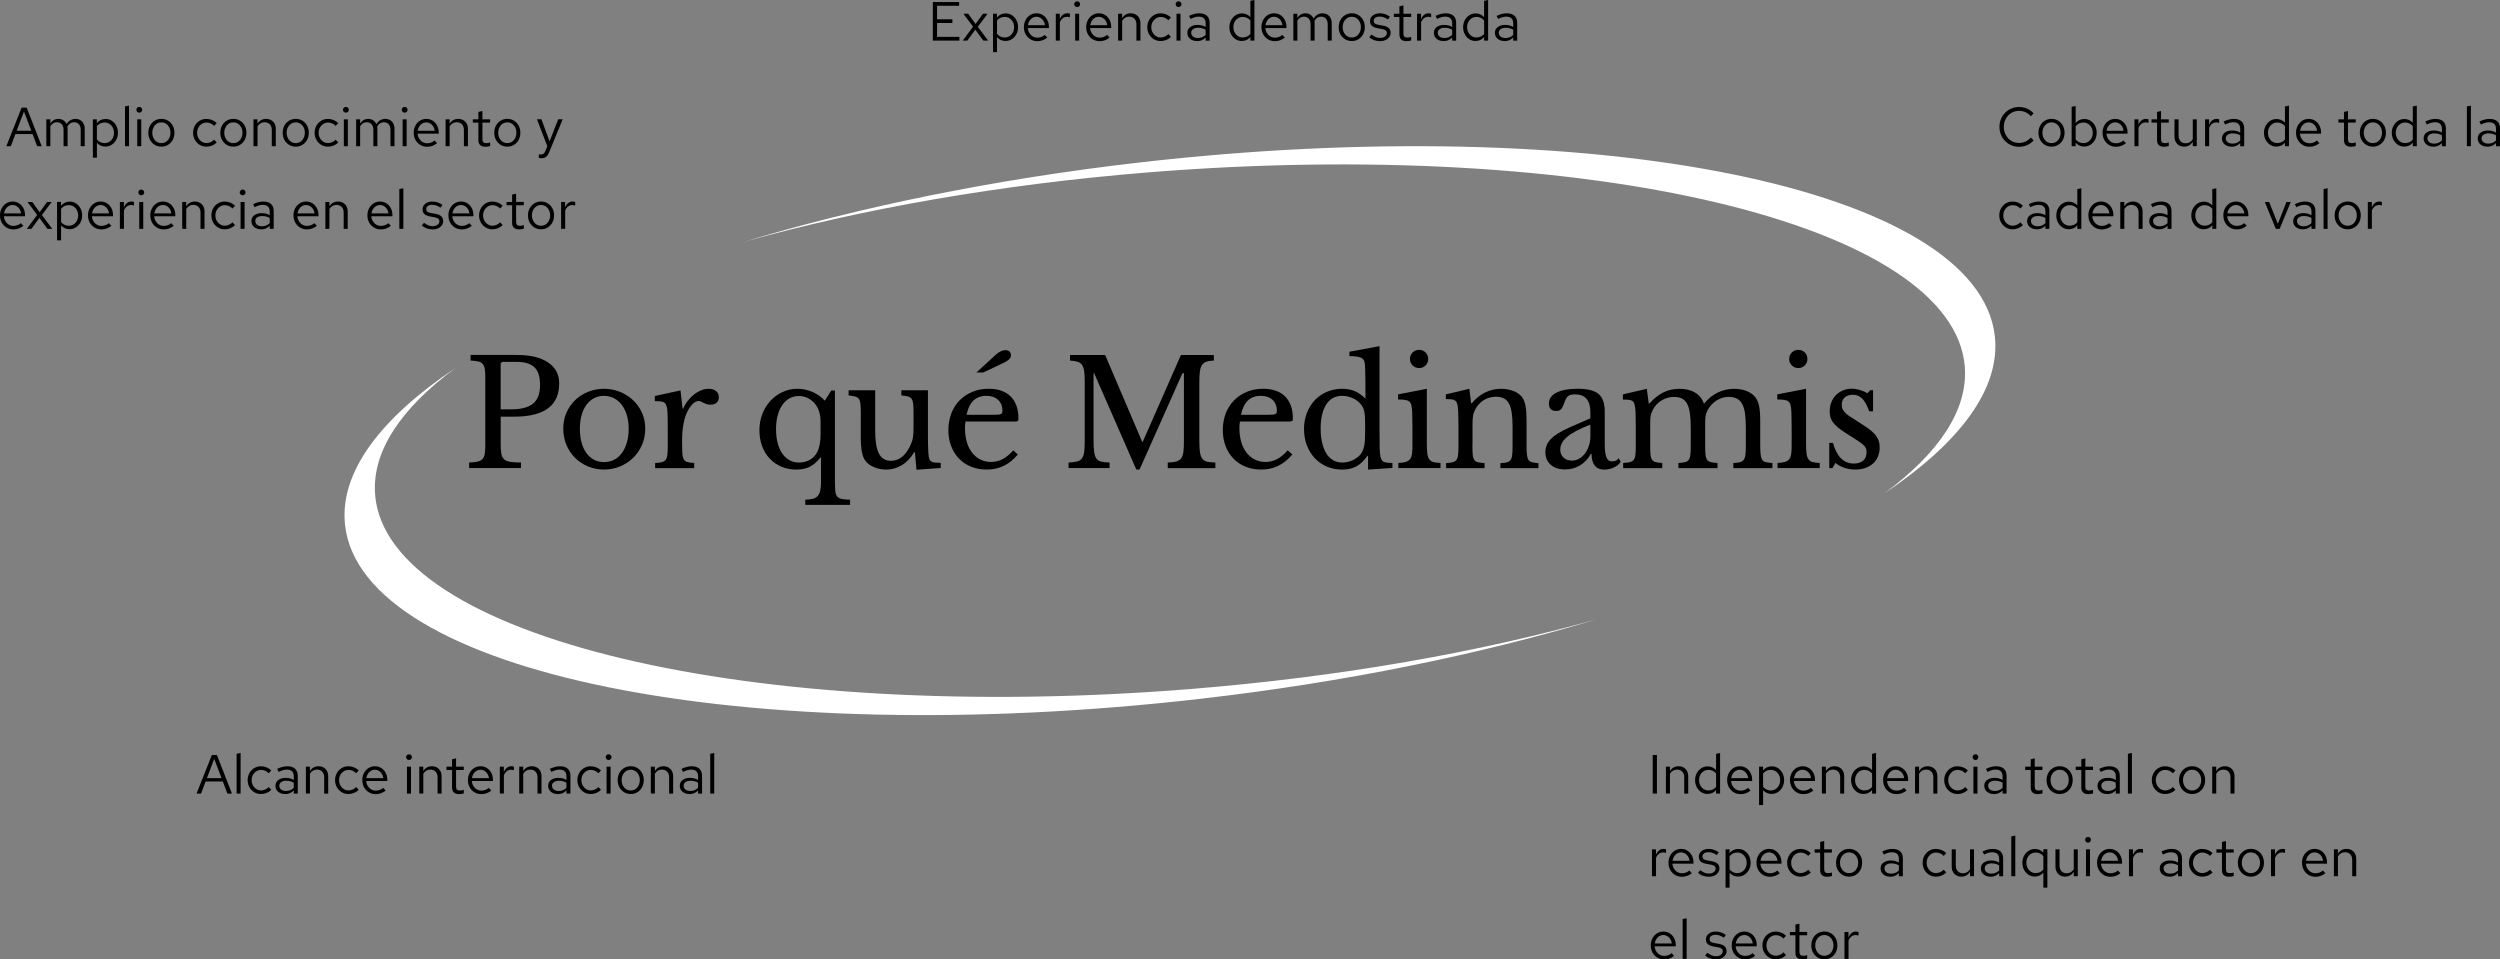 <?xml version="1.0" encoding="UTF-8"?>
<svg xmlns="http://www.w3.org/2000/svg" id="Layer_2" viewBox="0 0 1089.03 417.93">
  <rect x="0" y="0" width="1089.03" height="417.93" fill="#808080" stroke="none"/>
  <defs>
    <style>.cls-1{isolation:isolate;}.cls-2,.cls-3{stroke-width:0px;}.cls-3{fill:#fff;}</style>
  </defs>
  <g id="Extensive_knowledge_and_expertise_in_the_sector" class="cls-1">
    <g class="cls-1">
      <path class="cls-2" d="m2.76,63.69l6.65-16.8h2.21l6.55,16.8h-1.99l-1.99-5.28h-7.49l-1.99,5.28h-1.94Zm4.51-6.74h6.36l-3.19-8.38-3.17,8.38Z"></path>
      <path class="cls-2" d="m20.18,63.69v-11.71h1.75v1.82c.45-.67.96-1.18,1.54-1.51s1.22-.5,1.94-.5c.83,0,1.56.2,2.18.61s1.1.96,1.42,1.67c.46-.75,1.02-1.32,1.67-1.7.65-.38,1.4-.58,2.24-.58.78,0,1.48.18,2.08.55s1.07.88,1.4,1.52c.34.65.5,1.4.5,2.27v7.56h-1.75v-7.13c0-1.02-.26-1.83-.77-2.42s-1.22-.89-2.11-.89c-.61,0-1.16.15-1.64.46-.49.3-.92.77-1.28,1.39.03.16.06.33.07.5.02.18.02.35.02.53v7.56h-1.75v-7.13c0-1.02-.26-1.83-.78-2.42-.52-.59-1.23-.89-2.12-.89-1.2,0-2.15.58-2.86,1.73v8.71h-1.75Z"></path>
      <path class="cls-2" d="m40.46,68.7v-16.73h1.73v1.68c.45-.59,1-1.04,1.64-1.36.65-.31,1.36-.47,2.15-.47,1.02,0,1.94.27,2.75.8.81.54,1.45,1.26,1.93,2.16.48.9.72,1.92.72,3.04s-.24,2.14-.73,3.05c-.49.91-1.14,1.64-1.97,2.17s-1.76.8-2.79.8c-.74,0-1.42-.14-2.04-.42-.62-.28-1.17-.68-1.63-1.21v6.48h-1.75Zm5.09-6.36c.78,0,1.48-.2,2.1-.59.62-.39,1.1-.93,1.46-1.61.36-.68.54-1.44.54-2.29s-.18-1.63-.54-2.3-.85-1.2-1.46-1.6c-.62-.39-1.32-.59-2.1-.59-.69,0-1.32.14-1.91.42-.58.28-1.06.68-1.43,1.19v5.74c.38.51.87.91,1.45,1.2s1.21.43,1.88.43Z"></path>
      <path class="cls-2" d="m54.45,63.69v-17.33l1.75-.36v17.69h-1.75Z"></path>
      <path class="cls-2" d="m60.67,49.07c-.35,0-.65-.12-.9-.37s-.37-.54-.37-.88.12-.63.37-.88.55-.37.9-.37.65.12.9.37.37.54.37.88-.12.63-.37.88-.55.37-.9.37Zm-.89,14.62v-11.71h1.75v11.71h-1.75Z"></path>
      <path class="cls-2" d="m70.32,63.88c-1.09,0-2.06-.26-2.93-.79-.86-.53-1.54-1.25-2.04-2.16s-.74-1.94-.74-3.1.25-2.18.74-3.1,1.18-1.63,2.04-2.16c.86-.53,1.84-.79,2.93-.79s2.04.26,2.89.79c.86.53,1.53,1.25,2.03,2.16s.74,1.94.74,3.1-.25,2.18-.74,3.1-1.17,1.63-2.03,2.16c-.86.53-1.82.79-2.89.79Zm-.02-1.54c.77,0,1.45-.2,2.04-.59.59-.39,1.06-.93,1.4-1.62.34-.69.52-1.46.52-2.3s-.17-1.64-.52-2.32-.81-1.22-1.4-1.61c-.59-.39-1.27-.59-2.04-.59s-1.45.2-2.04.59c-.59.39-1.06.93-1.4,1.61s-.52,1.45-.52,2.32.17,1.62.52,2.3c.34.69.81,1.23,1.4,1.62.59.39,1.27.59,2.04.59Z"></path>
      <path class="cls-2" d="m89.9,63.88c-1.09,0-2.07-.27-2.94-.8-.87-.54-1.56-1.26-2.08-2.18s-.77-1.94-.77-3.06.26-2.16.77-3.07,1.2-1.64,2.08-2.17c.87-.54,1.85-.8,2.94-.8.86,0,1.69.16,2.47.48.78.32,1.46.77,2.04,1.34l-1.13,1.22c-.42-.46-.92-.82-1.51-1.08-.59-.26-1.19-.38-1.8-.38-.77,0-1.46.2-2.08.6-.62.4-1.11.94-1.48,1.61s-.55,1.42-.55,2.26.18,1.58.55,2.26c.37.67.86,1.21,1.48,1.61.62.4,1.31.6,2.08.6.61,0,1.21-.13,1.8-.4.59-.26,1.1-.62,1.51-1.07l1.13,1.22c-.58.58-1.26,1.02-2.04,1.34-.79.32-1.61.48-2.47.48Z"></path>
      <path class="cls-2" d="m101.68,63.88c-1.09,0-2.06-.26-2.93-.79-.86-.53-1.54-1.25-2.04-2.16s-.74-1.94-.74-3.1.25-2.18.74-3.1,1.18-1.63,2.04-2.16c.86-.53,1.84-.79,2.93-.79s2.04.26,2.89.79c.86.53,1.53,1.25,2.03,2.16s.74,1.94.74,3.1-.25,2.18-.74,3.1-1.17,1.63-2.03,2.16c-.86.53-1.82.79-2.89.79Zm-.02-1.54c.77,0,1.45-.2,2.04-.59.59-.39,1.06-.93,1.4-1.62.34-.69.52-1.46.52-2.3s-.17-1.64-.52-2.32-.81-1.22-1.4-1.61c-.59-.39-1.27-.59-2.04-.59s-1.45.2-2.04.59c-.59.39-1.06.93-1.4,1.61s-.52,1.45-.52,2.32.17,1.62.52,2.3c.34.69.81,1.23,1.4,1.62.59.39,1.27.59,2.04.59Z"></path>
      <path class="cls-2" d="m110.42,63.69v-11.71h1.75v1.9c.45-.7.98-1.23,1.61-1.57s1.33-.52,2.11-.52c.85,0,1.59.18,2.22.54.63.36,1.13.86,1.49,1.51.36.65.54,1.4.54,2.27v7.58h-1.75v-7.08c0-1.04-.29-1.86-.85-2.46-.57-.6-1.33-.9-2.29-.9-.64,0-1.22.15-1.75.46-.53.3-.97.75-1.32,1.34v8.64h-1.75Z"></path>
      <path class="cls-2" d="m128.85,63.88c-1.09,0-2.06-.26-2.93-.79-.86-.53-1.54-1.25-2.04-2.16-.5-.91-.74-1.94-.74-3.1s.25-2.18.74-3.1c.5-.91,1.18-1.63,2.04-2.16.86-.53,1.84-.79,2.93-.79s2.04.26,2.89.79c.86.53,1.53,1.25,2.03,2.16s.74,1.94.74,3.1-.25,2.18-.74,3.1-1.17,1.63-2.03,2.16c-.86.53-1.82.79-2.89.79Zm-.02-1.54c.77,0,1.45-.2,2.04-.59.59-.39,1.06-.93,1.4-1.62.34-.69.52-1.46.52-2.3s-.17-1.64-.52-2.32c-.34-.68-.81-1.22-1.4-1.61-.59-.39-1.27-.59-2.04-.59s-1.45.2-2.04.59c-.59.39-1.06.93-1.4,1.61-.34.68-.52,1.45-.52,2.32s.17,1.62.52,2.3c.34.69.81,1.23,1.4,1.62.59.39,1.27.59,2.04.59Z"></path>
      <path class="cls-2" d="m142.84,63.88c-1.09,0-2.07-.27-2.94-.8-.87-.54-1.56-1.26-2.08-2.18-.51-.92-.77-1.94-.77-3.06s.26-2.16.77-3.07c.51-.91,1.2-1.64,2.08-2.17.87-.54,1.85-.8,2.94-.8.86,0,1.69.16,2.47.48s1.46.77,2.04,1.34l-1.13,1.22c-.42-.46-.92-.82-1.51-1.08-.59-.26-1.19-.38-1.8-.38-.77,0-1.46.2-2.08.6-.62.4-1.11.94-1.48,1.61s-.55,1.42-.55,2.26.18,1.58.55,2.26c.37.67.86,1.21,1.48,1.61.62.4,1.31.6,2.08.6.61,0,1.21-.13,1.8-.4.59-.26,1.1-.62,1.51-1.07l1.13,1.22c-.58.58-1.26,1.02-2.04,1.34-.78.32-1.61.48-2.47.48Z"></path>
      <path class="cls-2" d="m150.67,49.07c-.35,0-.65-.12-.9-.37s-.37-.54-.37-.88.12-.63.37-.88.55-.37.9-.37.65.12.9.37.37.54.37.88-.12.63-.37.88-.55.37-.9.37Zm-.89,14.62v-11.71h1.75v11.71h-1.75Z"></path>
      <path class="cls-2" d="m155.13,63.69v-11.71h1.75v1.82c.45-.67.96-1.18,1.54-1.51.58-.34,1.22-.5,1.94-.5.83,0,1.56.2,2.18.61s1.1.96,1.42,1.67c.46-.75,1.02-1.32,1.67-1.7s1.4-.58,2.24-.58c.78,0,1.48.18,2.08.55s1.07.88,1.4,1.52c.34.65.5,1.4.5,2.27v7.56h-1.75v-7.13c0-1.02-.26-1.83-.77-2.42s-1.22-.89-2.11-.89c-.61,0-1.16.15-1.64.46-.49.3-.92.77-1.28,1.39.03.16.06.33.07.5s.02.35.02.53v7.56h-1.75v-7.13c0-1.02-.26-1.83-.78-2.42-.52-.59-1.23-.89-2.12-.89-1.2,0-2.15.58-2.86,1.73v8.71h-1.75Z"></path>
      <path class="cls-2" d="m176.28,49.07c-.35,0-.65-.12-.9-.37s-.37-.54-.37-.88.12-.63.37-.88.55-.37.9-.37.65.12.9.37.37.54.37.88-.12.63-.37.88-.55.37-.9.37Zm-.89,14.62v-11.71h1.75v11.71h-1.75Z"></path>
      <path class="cls-2" d="m186.02,63.93c-1.09,0-2.07-.27-2.95-.8-.88-.54-1.58-1.26-2.09-2.18s-.77-1.96-.77-3.11.24-2.18.73-3.1c.49-.91,1.15-1.63,1.98-2.16.83-.53,1.77-.79,2.81-.79s1.94.26,2.75.78c.81.52,1.45,1.22,1.92,2.11.47.89.71,1.89.71,3.01v.53h-9.19c.06.8.28,1.52.66,2.15.38.63.87,1.13,1.49,1.49.62.36,1.29.54,2.03.54.61,0,1.2-.11,1.76-.32.57-.22,1.05-.51,1.45-.88l1.1,1.18c-.67.53-1.37.92-2.09,1.18-.72.25-1.49.38-2.3.38Zm-4.06-6.96h7.42c-.08-.7-.29-1.33-.64-1.88-.34-.55-.78-.99-1.3-1.31-.52-.32-1.1-.48-1.74-.48s-1.22.16-1.75.47c-.53.31-.96.74-1.31,1.3s-.57,1.19-.68,1.91Z"></path>
      <path class="cls-2" d="m194.11,63.69v-11.71h1.75v1.9c.45-.7.98-1.23,1.61-1.57.62-.34,1.33-.52,2.11-.52.85,0,1.59.18,2.22.54.63.36,1.13.86,1.49,1.51.36.65.54,1.4.54,2.27v7.58h-1.75v-7.08c0-1.04-.28-1.86-.85-2.46-.57-.6-1.33-.9-2.29-.9-.64,0-1.22.15-1.75.46-.53.3-.97.75-1.32,1.34v8.64h-1.75Z"></path>
      <path class="cls-2" d="m211.46,63.93c-1.01,0-1.77-.24-2.29-.73-.52-.49-.78-1.2-.78-2.12v-7.66h-2.42v-1.44h2.42v-3.22l1.75-.41v3.62h3.36v1.44h-3.36v7.2c0,.62.13,1.07.4,1.34.26.27.7.41,1.31.41.3,0,.58-.02.82-.07.24-.05.52-.13.84-.24v1.56c-.32.11-.66.19-1.01.24-.35.05-.7.07-1.03.07Z"></path>
      <path class="cls-2" d="m221.01,63.88c-1.09,0-2.06-.26-2.93-.79-.86-.53-1.54-1.25-2.04-2.16-.5-.91-.74-1.94-.74-3.1s.25-2.18.74-3.1c.5-.91,1.18-1.63,2.04-2.16.86-.53,1.84-.79,2.93-.79s2.04.26,2.89.79c.86.53,1.53,1.25,2.03,2.16s.74,1.94.74,3.1-.25,2.18-.74,3.1-1.17,1.63-2.03,2.16c-.86.53-1.82.79-2.89.79Zm-.02-1.54c.77,0,1.45-.2,2.04-.59.59-.39,1.06-.93,1.4-1.62.34-.69.52-1.46.52-2.3s-.17-1.64-.52-2.32-.81-1.22-1.4-1.61c-.59-.39-1.27-.59-2.04-.59s-1.45.2-2.04.59c-.59.39-1.06.93-1.4,1.61-.34.68-.52,1.45-.52,2.32s.17,1.62.52,2.3c.34.69.81,1.23,1.4,1.62.59.39,1.27.59,2.04.59Z"></path>
      <path class="cls-2" d="m235.84,68.94c-.37,0-.74-.06-1.13-.17v-1.56c.16.03.33.06.5.07.18.02.33.02.46.02.45,0,.82-.12,1.12-.36.3-.24.55-.62.76-1.13l.86-2.14-4.51-11.71h1.95l3.55,9.62,3.77-9.62h1.94l-5.9,14.38c-.26.62-.54,1.13-.84,1.51-.3.38-.66.66-1.06.83s-.89.25-1.46.25Z"></path>
    </g>
    <g class="cls-1">
      <path class="cls-2" d="m5.81,99.93c-1.09,0-2.07-.27-2.95-.8-.88-.54-1.58-1.26-2.09-2.18s-.77-1.96-.77-3.11.24-2.18.73-3.1,1.15-1.63,1.98-2.16c.83-.53,1.77-.79,2.81-.79s1.94.26,2.75.78c.81.52,1.45,1.22,1.92,2.11.47.89.71,1.89.71,3.01v.53H1.7c.06.8.28,1.52.66,2.15.38.63.87,1.13,1.49,1.49s1.29.54,2.03.54c.61,0,1.2-.11,1.76-.32s1.05-.51,1.45-.88l1.1,1.18c-.67.53-1.37.92-2.09,1.18-.72.25-1.49.38-2.3.38Zm-4.06-6.96h7.42c-.08-.7-.29-1.33-.64-1.88-.34-.55-.78-.99-1.3-1.31-.52-.32-1.1-.48-1.74-.48s-1.22.16-1.75.47c-.53.31-.96.74-1.31,1.3s-.57,1.19-.68,1.91Z"></path>
      <path class="cls-2" d="m11.69,99.69l4.49-6.07-4.22-5.64h2.09l3.24,4.46,3.22-4.46h1.99l-4.25,5.69,4.51,6.02h-2.09l-3.5-4.78-3.48,4.78h-1.99Z"></path>
      <path class="cls-2" d="m24.86,104.7v-16.73h1.73v1.68c.45-.59,1-1.04,1.64-1.36.65-.31,1.36-.47,2.15-.47,1.02,0,1.94.27,2.75.8.81.54,1.45,1.26,1.93,2.16.48.9.72,1.92.72,3.04s-.24,2.14-.73,3.05c-.49.91-1.14,1.64-1.97,2.17-.82.54-1.76.8-2.8.8-.74,0-1.42-.14-2.04-.42-.62-.28-1.17-.68-1.63-1.21v6.48h-1.75Zm5.09-6.36c.78,0,1.48-.2,2.1-.59.62-.39,1.1-.93,1.46-1.61.36-.68.54-1.44.54-2.29s-.18-1.63-.54-2.3-.85-1.2-1.46-1.6c-.62-.39-1.32-.59-2.1-.59-.69,0-1.32.14-1.91.42-.58.28-1.06.68-1.43,1.19v5.74c.38.51.87.91,1.45,1.2s1.21.43,1.88.43Z"></path>
      <path class="cls-2" d="m44.14,99.93c-1.09,0-2.07-.27-2.95-.8-.88-.54-1.58-1.26-2.09-2.18-.51-.92-.77-1.96-.77-3.11s.24-2.18.73-3.1c.49-.91,1.15-1.63,1.98-2.16.83-.53,1.77-.79,2.81-.79s1.94.26,2.75.78c.81.52,1.45,1.22,1.92,2.11.47.89.71,1.89.71,3.01v.53h-9.19c.06.8.28,1.52.66,2.15.38.63.87,1.13,1.49,1.49.62.36,1.29.54,2.03.54.61,0,1.2-.11,1.76-.32.57-.22,1.05-.51,1.45-.88l1.1,1.18c-.67.53-1.37.92-2.09,1.18-.72.25-1.49.38-2.3.38Zm-4.06-6.96h7.42c-.08-.7-.29-1.33-.64-1.88-.34-.55-.78-.99-1.3-1.31-.52-.32-1.1-.48-1.74-.48s-1.22.16-1.75.47c-.53.31-.96.74-1.31,1.3-.34.55-.57,1.19-.68,1.91Z"></path>
      <path class="cls-2" d="m52.22,99.69v-11.71h1.75v2.4c.3-.82.74-1.45,1.31-1.91.57-.46,1.22-.68,1.96-.68.21,0,.4.01.58.04.18.02.35.07.53.13v1.58c-.19-.06-.4-.12-.61-.16-.22-.04-.42-.06-.61-.06-.72,0-1.35.21-1.88.62-.54.42-.96,1-1.26,1.75v7.99h-1.75Z"></path>
      <path class="cls-2" d="m61.54,85.07c-.35,0-.65-.12-.9-.37s-.37-.54-.37-.88.12-.63.37-.88.55-.37.9-.37.65.12.9.37.37.54.37.88-.12.63-.37.88-.55.37-.9.37Zm-.89,14.62v-11.71h1.75v11.71h-1.75Z"></path>
      <path class="cls-2" d="m71.28,99.93c-1.09,0-2.07-.27-2.95-.8-.88-.54-1.58-1.26-2.09-2.18s-.77-1.96-.77-3.11.24-2.18.73-3.1,1.15-1.63,1.98-2.16c.83-.53,1.77-.79,2.81-.79s1.94.26,2.75.78c.81.52,1.45,1.22,1.92,2.11.47.89.71,1.89.71,3.01v.53h-9.19c.06.8.28,1.52.66,2.15.38.63.87,1.13,1.49,1.49s1.29.54,2.03.54c.61,0,1.2-.11,1.76-.32s1.05-.51,1.45-.88l1.1,1.18c-.67.53-1.37.92-2.09,1.18-.72.25-1.49.38-2.3.38Zm-4.06-6.96h7.42c-.08-.7-.29-1.33-.64-1.88-.34-.55-.78-.99-1.3-1.31-.52-.32-1.1-.48-1.74-.48s-1.22.16-1.75.47c-.53.31-.96.74-1.31,1.3s-.57,1.19-.68,1.91Z"></path>
      <path class="cls-2" d="m79.37,99.69v-11.71h1.75v1.9c.45-.7.98-1.23,1.61-1.57s1.33-.52,2.11-.52c.85,0,1.59.18,2.22.54.63.36,1.13.86,1.49,1.51.36.65.54,1.4.54,2.27v7.58h-1.75v-7.08c0-1.04-.28-1.86-.85-2.46s-1.33-.9-2.29-.9c-.64,0-1.22.15-1.75.46-.53.3-.97.75-1.32,1.34v8.64h-1.75Z"></path>
      <path class="cls-2" d="m97.87,99.88c-1.09,0-2.07-.27-2.94-.8-.87-.54-1.56-1.26-2.08-2.18-.51-.92-.77-1.94-.77-3.06s.26-2.16.77-3.07c.51-.91,1.2-1.64,2.08-2.17.87-.54,1.85-.8,2.94-.8.86,0,1.69.16,2.47.48s1.46.77,2.04,1.34l-1.13,1.22c-.42-.46-.92-.82-1.51-1.08s-1.19-.38-1.8-.38c-.77,0-1.46.2-2.08.6-.62.4-1.11.94-1.48,1.61-.37.67-.55,1.42-.55,2.26s.18,1.58.55,2.26c.37.67.86,1.21,1.48,1.61.62.4,1.31.6,2.08.6.61,0,1.21-.13,1.8-.4s1.1-.62,1.51-1.07l1.13,1.22c-.58.58-1.26,1.02-2.04,1.34-.78.32-1.61.48-2.47.48Z"></path>
      <path class="cls-2" d="m105.69,85.07c-.35,0-.65-.12-.9-.37-.25-.25-.37-.54-.37-.88s.12-.63.37-.88c.25-.25.55-.37.9-.37s.65.12.9.37.37.54.37.88-.12.63-.37.88-.55.37-.9.37Zm-.89,14.62v-11.71h1.75v11.71h-1.75Z"></path>
      <path class="cls-2" d="m113.78,99.9c-.83,0-1.57-.15-2.21-.46-.64-.3-1.14-.72-1.5-1.26-.36-.54-.54-1.16-.54-1.86s.18-1.32.55-1.84c.37-.52.88-.92,1.54-1.21.66-.29,1.42-.43,2.3-.43.67,0,1.31.07,1.91.22.6.14,1.16.38,1.67.7v-1.61c0-.96-.26-1.68-.77-2.17s-1.26-.73-2.26-.73c-.54,0-1.1.08-1.67.24-.57.16-1.2.42-1.88.77l-.65-1.34c1.57-.75,3.04-1.13,4.42-1.13,1.46,0,2.58.36,3.36,1.07s1.18,1.73,1.18,3.06v7.78h-1.73v-1.37c-.51.53-1.08.92-1.7,1.19-.62.26-1.3.4-2.02.4Zm-2.57-3.62c0,.69.27,1.24.8,1.66s1.24.62,2.12.62c.66,0,1.26-.11,1.81-.34.55-.22,1.07-.56,1.55-1.01v-2.26c-.5-.29-1.01-.5-1.54-.64-.53-.14-1.12-.2-1.78-.2-.9,0-1.62.2-2.16.59-.54.39-.82.92-.82,1.57Z"></path>
      <path class="cls-2" d="m133.65,99.93c-1.09,0-2.07-.27-2.95-.8-.88-.54-1.58-1.26-2.09-2.18s-.77-1.96-.77-3.11.24-2.18.73-3.1,1.15-1.63,1.98-2.16c.83-.53,1.77-.79,2.81-.79s1.94.26,2.75.78c.81.52,1.45,1.22,1.92,2.11.47.89.71,1.89.71,3.01v.53h-9.19c.06.8.28,1.52.66,2.15.38.63.87,1.13,1.49,1.49s1.29.54,2.03.54c.61,0,1.2-.11,1.76-.32s1.05-.51,1.45-.88l1.1,1.18c-.67.53-1.37.92-2.09,1.18-.72.25-1.49.38-2.3.38Zm-4.06-6.96h7.42c-.08-.7-.29-1.33-.64-1.88-.34-.55-.78-.99-1.3-1.31-.52-.32-1.1-.48-1.74-.48s-1.22.16-1.75.47c-.53.31-.96.74-1.31,1.3s-.57,1.19-.68,1.91Z"></path>
      <path class="cls-2" d="m141.74,99.69v-11.71h1.75v1.9c.45-.7.98-1.23,1.61-1.57s1.33-.52,2.11-.52c.85,0,1.59.18,2.22.54.63.36,1.13.86,1.49,1.51.36.65.54,1.4.54,2.27v7.58h-1.75v-7.08c0-1.04-.28-1.86-.85-2.46s-1.33-.9-2.29-.9c-.64,0-1.22.15-1.75.46-.53.3-.97.75-1.32,1.34v8.64h-1.75Z"></path>
      <path class="cls-2" d="m165.86,99.93c-1.09,0-2.07-.27-2.95-.8-.88-.54-1.58-1.26-2.09-2.18-.51-.92-.77-1.96-.77-3.11s.24-2.18.73-3.1c.49-.91,1.15-1.63,1.98-2.16.83-.53,1.77-.79,2.81-.79s1.94.26,2.75.78c.81.52,1.45,1.22,1.92,2.11.47.89.71,1.89.71,3.01v.53h-9.19c.06.8.28,1.52.66,2.15.38.63.87,1.13,1.49,1.49.62.36,1.29.54,2.03.54.61,0,1.2-.11,1.76-.32.57-.22,1.05-.51,1.45-.88l1.1,1.18c-.67.53-1.37.92-2.09,1.18-.72.25-1.49.38-2.3.38Zm-4.06-6.96h7.42c-.08-.7-.29-1.33-.64-1.88-.34-.55-.78-.99-1.3-1.31-.52-.32-1.1-.48-1.74-.48s-1.22.16-1.75.47c-.53.31-.96.74-1.31,1.3-.34.55-.57,1.19-.68,1.91Z"></path>
      <path class="cls-2" d="m173.95,99.69v-17.33l1.75-.36v17.69h-1.75Z"></path>
      <path class="cls-2" d="m188.51,99.93c-.96,0-1.85-.15-2.66-.44-.82-.3-1.51-.72-2.09-1.28l.94-1.15c.7.51,1.35.88,1.94,1.12.59.23,1.2.35,1.82.35.85,0,1.55-.2,2.11-.6.56-.4.84-.91.84-1.54,0-.48-.16-.86-.49-1.13-.33-.27-.87-.48-1.62-.62l-1.92-.34c-1.14-.21-1.97-.56-2.51-1.06s-.8-1.17-.8-2.02c0-.67.18-1.26.54-1.78.36-.51.86-.92,1.5-1.21.64-.3,1.37-.44,2.18-.44s1.56.12,2.28.35c.72.23,1.45.6,2.18,1.12l-.86,1.22c-.61-.43-1.22-.75-1.82-.95-.61-.2-1.22-.3-1.85-.3-.77,0-1.38.17-1.85.5s-.7.79-.7,1.37c0,.48.15.85.44,1.1.3.26.82.45,1.57.58l1.97.36c1.18.21,2.05.57,2.59,1.08s.82,1.2.82,2.06c0,.69-.2,1.31-.6,1.86-.4.55-.94.99-1.63,1.31-.69.32-1.46.48-2.33.48Z"></path>
      <path class="cls-2" d="m201.14,99.93c-1.09,0-2.07-.27-2.95-.8-.88-.54-1.58-1.26-2.09-2.18s-.77-1.96-.77-3.11.24-2.18.73-3.1,1.15-1.63,1.98-2.16c.83-.53,1.77-.79,2.81-.79s1.94.26,2.75.78c.81.52,1.45,1.22,1.92,2.11.47.89.71,1.89.71,3.01v.53h-9.19c.06.8.28,1.52.66,2.15.38.63.87,1.13,1.49,1.49s1.29.54,2.03.54c.61,0,1.2-.11,1.76-.32s1.05-.51,1.45-.88l1.1,1.18c-.67.53-1.37.92-2.09,1.18-.72.25-1.49.38-2.3.38Zm-4.06-6.96h7.42c-.08-.7-.29-1.33-.64-1.88-.34-.55-.78-.99-1.3-1.31-.52-.32-1.1-.48-1.74-.48s-1.22.16-1.75.47c-.53.31-.96.74-1.31,1.3s-.57,1.19-.68,1.91Z"></path>
      <path class="cls-2" d="m214.48,99.88c-1.09,0-2.07-.27-2.94-.8-.87-.54-1.56-1.26-2.08-2.18-.51-.92-.77-1.94-.77-3.06s.26-2.16.77-3.07c.51-.91,1.2-1.64,2.08-2.17.87-.54,1.85-.8,2.94-.8.86,0,1.69.16,2.47.48s1.46.77,2.04,1.34l-1.13,1.22c-.42-.46-.92-.82-1.51-1.08s-1.19-.38-1.8-.38c-.77,0-1.46.2-2.08.6-.62.4-1.11.94-1.48,1.61-.37.67-.55,1.42-.55,2.26s.18,1.58.55,2.26c.37.67.86,1.21,1.48,1.61.62.4,1.31.6,2.08.6.61,0,1.21-.13,1.8-.4s1.1-.62,1.51-1.07l1.13,1.22c-.58.58-1.26,1.02-2.04,1.34-.78.32-1.61.48-2.47.48Z"></path>
      <path class="cls-2" d="m226.15,99.93c-1.01,0-1.77-.24-2.29-.73-.52-.49-.78-1.2-.78-2.12v-7.66h-2.42v-1.44h2.42v-3.22l1.75-.41v3.62h3.36v1.44h-3.36v7.2c0,.62.13,1.07.4,1.34.26.27.7.41,1.31.41.3,0,.58-.02.82-.07.24-.05.52-.13.84-.24v1.56c-.32.11-.66.19-1.01.24-.35.05-.7.07-1.03.07Z"></path>
      <path class="cls-2" d="m235.7,99.88c-1.09,0-2.06-.26-2.93-.79-.86-.53-1.54-1.25-2.04-2.16-.5-.91-.74-1.94-.74-3.1s.25-2.18.74-3.1c.5-.91,1.18-1.63,2.04-2.16.86-.53,1.84-.79,2.93-.79s2.04.26,2.89.79c.86.53,1.53,1.25,2.03,2.16s.74,1.94.74,3.1-.25,2.18-.74,3.1-1.17,1.63-2.03,2.16c-.86.53-1.82.79-2.89.79Zm-.02-1.54c.77,0,1.45-.2,2.04-.59.59-.39,1.06-.93,1.4-1.62.34-.69.52-1.46.52-2.3s-.17-1.64-.52-2.32c-.34-.68-.81-1.22-1.4-1.61-.59-.39-1.27-.59-2.04-.59s-1.45.2-2.04.59c-.59.39-1.06.93-1.4,1.61-.34.68-.52,1.45-.52,2.32s.17,1.62.52,2.3c.34.69.81,1.23,1.4,1.62.59.39,1.27.59,2.04.59Z"></path>
      <path class="cls-2" d="m244.43,99.69v-11.71h1.75v2.4c.3-.82.74-1.45,1.31-1.91.57-.46,1.22-.68,1.96-.68.21,0,.4.01.58.04.18.02.35.07.53.13v1.58c-.19-.06-.4-.12-.61-.16-.22-.04-.42-.06-.61-.06-.72,0-1.35.21-1.88.62-.54.42-.96,1-1.26,1.75v7.99h-1.75Z"></path>
    </g>
  </g>
  <g id="Coverage_of_the_entire_value_chain_" class="cls-1">
    <g class="cls-1">
      <path class="cls-2" d="m879.53,63.95c-1.2,0-2.32-.22-3.35-.66-1.03-.44-1.94-1.06-2.72-1.85-.78-.79-1.39-1.71-1.82-2.76-.43-1.05-.65-2.18-.65-3.4s.21-2.35.65-3.4c.43-1.05,1.04-1.97,1.82-2.76.78-.79,1.69-1.41,2.72-1.85,1.03-.44,2.15-.66,3.35-.66.83,0,1.63.11,2.39.32s1.48.53,2.15.94c.67.41,1.27.91,1.8,1.5l-1.22,1.27c-.62-.75-1.39-1.33-2.29-1.74-.9-.41-1.84-.61-2.82-.61s-1.82.18-2.64.53c-.82.35-1.52.85-2.12,1.49-.6.64-1.07,1.38-1.4,2.22-.34.84-.5,1.76-.5,2.75s.17,1.89.5,2.74c.34.85.8,1.59,1.4,2.23s1.31,1.14,2.12,1.49c.82.35,1.7.53,2.64.53s1.92-.21,2.82-.62,1.67-.99,2.29-1.73l1.22,1.27c-.53.59-1.13,1.09-1.8,1.5-.67.41-1.39.72-2.15.94-.76.22-1.56.32-2.39.32Z"></path>
      <path class="cls-2" d="m893.69,63.88c-1.09,0-2.06-.26-2.93-.79-.86-.53-1.54-1.25-2.04-2.16-.5-.91-.74-1.94-.74-3.1s.25-2.18.74-3.1c.5-.91,1.18-1.63,2.04-2.16.86-.53,1.84-.79,2.93-.79s2.04.26,2.89.79c.86.53,1.53,1.25,2.03,2.16s.74,1.94.74,3.1-.25,2.18-.74,3.1-1.17,1.63-2.03,2.16c-.86.53-1.82.79-2.89.79Zm-.02-1.54c.77,0,1.45-.2,2.04-.59.59-.39,1.06-.93,1.4-1.62.34-.69.52-1.46.52-2.3s-.17-1.64-.52-2.32-.81-1.22-1.4-1.61c-.59-.39-1.27-.59-2.04-.59s-1.45.2-2.04.59c-.59.39-1.06.93-1.4,1.61-.34.68-.52,1.45-.52,2.32s.17,1.62.52,2.3c.34.69.81,1.23,1.4,1.62.59.39,1.27.59,2.04.59Z"></path>
      <path class="cls-2" d="m902.43,63.69v-17.16l1.75-.36v7.42c.45-.56.99-.99,1.63-1.3.64-.3,1.35-.46,2.14-.46,1.02,0,1.94.27,2.75.8.81.54,1.45,1.26,1.93,2.16.48.9.72,1.92.72,3.04s-.24,2.14-.73,3.05c-.49.91-1.14,1.64-1.97,2.17s-1.76.8-2.79.8c-.74,0-1.42-.15-2.05-.44-.63-.3-1.18-.72-1.64-1.26v1.54h-1.73Zm5.09-1.34c.78,0,1.48-.2,2.1-.59.62-.39,1.1-.93,1.46-1.61.36-.68.54-1.44.54-2.29s-.18-1.63-.54-2.3-.85-1.2-1.46-1.6c-.62-.39-1.32-.59-2.1-.59-.69,0-1.32.14-1.91.42-.58.28-1.06.68-1.43,1.19v5.74c.38.51.87.91,1.45,1.2s1.21.43,1.88.43Z"></path>
      <path class="cls-2" d="m921.7,63.93c-1.09,0-2.07-.27-2.95-.8-.88-.54-1.58-1.26-2.09-2.18-.51-.92-.77-1.96-.77-3.11s.24-2.18.73-3.1,1.15-1.63,1.98-2.16c.83-.53,1.77-.79,2.81-.79s1.94.26,2.75.78c.81.52,1.45,1.22,1.92,2.11.47.89.71,1.89.71,3.01v.53h-9.19c.06.8.28,1.52.66,2.15.38.63.87,1.13,1.49,1.49s1.29.54,2.03.54c.61,0,1.2-.11,1.76-.32s1.05-.51,1.45-.88l1.1,1.18c-.67.53-1.37.92-2.09,1.18-.72.25-1.49.38-2.3.38Zm-4.06-6.96h7.42c-.08-.7-.29-1.33-.63-1.88-.34-.55-.78-.99-1.3-1.31-.52-.32-1.1-.48-1.74-.48s-1.22.16-1.75.47c-.53.31-.96.74-1.31,1.3-.34.55-.57,1.19-.68,1.91Z"></path>
      <path class="cls-2" d="m929.79,63.69v-11.71h1.75v2.4c.3-.82.74-1.45,1.31-1.91s1.22-.68,1.96-.68c.21,0,.4.01.58.04.18.02.35.07.53.13v1.58c-.19-.06-.4-.12-.61-.16-.22-.04-.42-.06-.61-.06-.72,0-1.35.21-1.88.62-.54.42-.96,1-1.26,1.75v7.99h-1.75Z"></path>
      <path class="cls-2" d="m942.7,63.93c-1.01,0-1.77-.24-2.29-.73-.52-.49-.78-1.2-.78-2.12v-7.66h-2.42v-1.44h2.42v-3.22l1.75-.41v3.62h3.36v1.44h-3.36v7.2c0,.62.13,1.07.4,1.34.26.27.7.41,1.31.41.3,0,.58-.02.82-.07.24-.05.52-.13.84-.24v1.56c-.32.11-.66.19-1.01.24s-.7.07-1.03.07Z"></path>
      <path class="cls-2" d="m951.48,63.88c-.83,0-1.57-.18-2.21-.55-.64-.37-1.14-.88-1.5-1.54-.36-.66-.54-1.41-.54-2.26v-7.56h1.78v7.06c0,1.04.28,1.86.84,2.47.56.61,1.32.91,2.28.91.66,0,1.24-.15,1.76-.46.52-.3.96-.74,1.31-1.32v-8.66h1.75v11.71h-1.75v-1.9c-.45.69-.98,1.21-1.6,1.56s-1.32.53-2.12.53Z"></path>
      <path class="cls-2" d="m960.56,63.69v-11.71h1.75v2.4c.3-.82.74-1.45,1.31-1.91.57-.46,1.22-.68,1.96-.68.21,0,.4.01.58.04.18.02.35.07.53.13v1.58c-.19-.06-.4-.12-.61-.16-.22-.04-.42-.06-.61-.06-.72,0-1.35.21-1.88.62-.54.42-.96,1-1.26,1.75v7.99h-1.75Z"></path>
      <path class="cls-2" d="m972.15,63.9c-.83,0-1.57-.15-2.21-.46-.64-.3-1.14-.72-1.5-1.26-.36-.54-.54-1.16-.54-1.86s.18-1.32.55-1.84c.37-.52.88-.92,1.54-1.21s1.42-.43,2.3-.43c.67,0,1.31.07,1.91.22s1.16.38,1.67.7v-1.61c0-.96-.26-1.68-.77-2.17s-1.26-.73-2.26-.73c-.54,0-1.1.08-1.67.24-.57.16-1.2.42-1.88.77l-.65-1.34c1.57-.75,3.04-1.13,4.42-1.13,1.46,0,2.58.36,3.36,1.07.78.71,1.18,1.73,1.18,3.06v7.78h-1.73v-1.37c-.51.53-1.08.92-1.7,1.19-.62.26-1.3.4-2.02.4Zm-2.57-3.62c0,.69.27,1.24.8,1.66.54.42,1.24.62,2.12.62.66,0,1.26-.11,1.81-.34.55-.22,1.07-.56,1.55-1.01v-2.26c-.5-.29-1.01-.5-1.54-.64-.53-.14-1.12-.2-1.78-.2-.9,0-1.62.2-2.16.59-.54.39-.82.92-.82,1.57Z"></path>
      <path class="cls-2" d="m991.61,63.86c-1.01,0-1.92-.27-2.74-.8-.82-.54-1.46-1.26-1.94-2.16s-.72-1.92-.72-3.04.24-2.16.73-3.06c.49-.9,1.15-1.62,1.98-2.16s1.76-.8,2.78-.8c.72,0,1.39.14,2.02.42.62.28,1.17.68,1.63,1.21v-7.1l1.75-.36v17.69h-1.75v-1.56c-.45.56-.99.99-1.63,1.28s-1.34.44-2.11.44Zm.43-1.54c.69,0,1.32-.14,1.9-.41.58-.27,1.05-.66,1.42-1.15v-5.81c-.38-.5-.87-.88-1.45-1.16-.58-.28-1.2-.42-1.86-.42-.78,0-1.48.19-2.1.58-.62.38-1.1.91-1.46,1.58s-.54,1.44-.54,2.3.18,1.61.54,2.29c.36.68.85,1.22,1.46,1.61.62.39,1.32.59,2.1.59Z"></path>
      <path class="cls-2" d="m1005.99,63.93c-1.09,0-2.07-.27-2.95-.8-.88-.54-1.58-1.26-2.09-2.18s-.77-1.96-.77-3.11.24-2.18.73-3.1c.49-.91,1.15-1.63,1.98-2.16.83-.53,1.77-.79,2.81-.79s1.94.26,2.75.78c.81.52,1.45,1.22,1.92,2.11.47.89.71,1.89.71,3.01v.53h-9.19c.06.8.28,1.52.66,2.15.38.63.87,1.13,1.49,1.49.62.36,1.29.54,2.03.54.61,0,1.2-.11,1.76-.32.57-.22,1.05-.51,1.45-.88l1.1,1.18c-.67.53-1.37.92-2.09,1.18-.72.25-1.49.38-2.3.38Zm-4.06-6.96h7.42c-.08-.7-.29-1.33-.64-1.88-.34-.55-.78-.99-1.3-1.31-.52-.32-1.1-.48-1.74-.48s-1.22.16-1.75.47c-.53.31-.96.74-1.31,1.3s-.57,1.19-.68,1.91Z"></path>
      <path class="cls-2" d="m1024.13,63.93c-1.01,0-1.77-.24-2.29-.73-.52-.49-.78-1.2-.78-2.12v-7.66h-2.42v-1.44h2.42v-3.22l1.75-.41v3.62h3.36v1.44h-3.36v7.2c0,.62.13,1.07.4,1.34.26.27.7.41,1.31.41.3,0,.58-.02.82-.07.24-.05.52-.13.84-.24v1.56c-.32.11-.66.19-1.01.24s-.7.07-1.03.07Z"></path>
      <path class="cls-2" d="m1033.68,63.88c-1.09,0-2.06-.26-2.93-.79-.86-.53-1.54-1.25-2.04-2.16-.5-.91-.74-1.94-.74-3.1s.25-2.18.74-3.1c.5-.91,1.18-1.63,2.04-2.16.86-.53,1.84-.79,2.93-.79s2.04.26,2.89.79c.86.53,1.53,1.25,2.03,2.16s.74,1.94.74,3.1-.25,2.18-.74,3.1-1.17,1.63-2.03,2.16c-.86.53-1.82.79-2.89.79Zm-.02-1.54c.77,0,1.45-.2,2.04-.59.59-.39,1.06-.93,1.4-1.62.34-.69.52-1.46.52-2.3s-.17-1.64-.52-2.32c-.34-.68-.81-1.22-1.4-1.61-.59-.39-1.27-.59-2.04-.59s-1.45.2-2.04.59c-.59.39-1.06.93-1.4,1.61-.34.68-.52,1.45-.52,2.32s.17,1.62.52,2.3c.34.69.81,1.23,1.4,1.62.59.39,1.27.59,2.04.59Z"></path>
      <path class="cls-2" d="m1047.29,63.86c-1.01,0-1.92-.27-2.74-.8-.82-.54-1.46-1.26-1.94-2.16s-.72-1.92-.72-3.04.24-2.16.73-3.06c.49-.9,1.15-1.62,1.98-2.16s1.76-.8,2.79-.8c.72,0,1.39.14,2.02.42.62.28,1.17.68,1.63,1.21v-7.1l1.75-.36v17.69h-1.75v-1.56c-.45.56-.99.99-1.63,1.28-.64.3-1.34.44-2.11.44Zm.43-1.54c.69,0,1.32-.14,1.9-.41.58-.27,1.05-.66,1.42-1.15v-5.81c-.38-.5-.87-.88-1.45-1.16-.58-.28-1.2-.42-1.86-.42-.79,0-1.48.19-2.1.58s-1.1.91-1.46,1.58-.54,1.44-.54,2.3.18,1.61.54,2.29c.36.68.85,1.22,1.46,1.61.62.39,1.32.59,2.1.59Z"></path>
      <path class="cls-2" d="m1060.01,63.9c-.83,0-1.57-.15-2.21-.46s-1.14-.72-1.5-1.26-.54-1.16-.54-1.86.18-1.32.55-1.84c.37-.52.88-.92,1.54-1.21s1.42-.43,2.3-.43c.67,0,1.31.07,1.91.22.6.14,1.16.38,1.67.7v-1.61c0-.96-.26-1.68-.77-2.17-.51-.49-1.26-.73-2.26-.73-.54,0-1.1.08-1.67.24-.57.16-1.2.42-1.88.77l-.65-1.34c1.57-.75,3.04-1.13,4.42-1.13,1.46,0,2.58.36,3.36,1.07.79.71,1.18,1.73,1.18,3.06v7.78h-1.73v-1.37c-.51.53-1.08.92-1.71,1.19-.62.26-1.29.4-2.02.4Zm-2.57-3.62c0,.69.27,1.24.8,1.66.54.42,1.24.62,2.12.62.66,0,1.26-.11,1.81-.34.55-.22,1.07-.56,1.55-1.01v-2.26c-.5-.29-1.01-.5-1.54-.64-.53-.14-1.12-.2-1.78-.2-.9,0-1.62.2-2.16.59-.54.39-.82.92-.82,1.57Z"></path>
      <path class="cls-2" d="m1074.6,63.69v-17.33l1.75-.36v17.69h-1.75Z"></path>
      <path class="cls-2" d="m1083.58,63.9c-.83,0-1.57-.15-2.21-.46-.64-.3-1.14-.72-1.5-1.26-.36-.54-.54-1.16-.54-1.86s.18-1.32.55-1.84c.37-.52.88-.92,1.54-1.21.66-.29,1.42-.43,2.3-.43.67,0,1.31.07,1.91.22s1.16.38,1.67.7v-1.61c0-.96-.26-1.68-.77-2.17-.51-.49-1.26-.73-2.26-.73-.54,0-1.1.08-1.67.24-.57.16-1.2.42-1.88.77l-.65-1.34c1.57-.75,3.04-1.13,4.42-1.13,1.46,0,2.58.36,3.36,1.07s1.18,1.73,1.18,3.06v7.78h-1.73v-1.37c-.51.53-1.08.92-1.7,1.19-.62.26-1.3.4-2.02.4Zm-2.57-3.62c0,.69.27,1.24.8,1.66s1.24.62,2.12.62c.66,0,1.26-.11,1.81-.34s1.07-.56,1.55-1.01v-2.26c-.5-.29-1.01-.5-1.54-.64-.53-.14-1.12-.2-1.78-.2-.9,0-1.62.2-2.16.59-.54.39-.82.92-.82,1.57Z"></path>
    </g>
    <g class="cls-1">
      <path class="cls-2" d="m876.7,99.88c-1.09,0-2.07-.27-2.94-.8-.87-.54-1.56-1.26-2.08-2.18s-.77-1.94-.77-3.06.26-2.16.77-3.07,1.2-1.64,2.08-2.17c.87-.54,1.85-.8,2.94-.8.86,0,1.69.16,2.47.48.78.32,1.46.77,2.04,1.34l-1.13,1.22c-.42-.46-.92-.82-1.51-1.08-.59-.26-1.19-.38-1.8-.38-.77,0-1.46.2-2.08.6-.62.4-1.11.94-1.48,1.61s-.55,1.42-.55,2.26.18,1.58.55,2.26c.37.67.86,1.21,1.48,1.61.62.4,1.31.6,2.08.6.61,0,1.21-.13,1.8-.4.59-.26,1.1-.62,1.51-1.07l1.13,1.22c-.58.58-1.26,1.02-2.04,1.34-.79.32-1.61.48-2.47.48Z"></path>
      <path class="cls-2" d="m887.29,99.9c-.83,0-1.57-.15-2.21-.46s-1.14-.72-1.5-1.26-.54-1.16-.54-1.86.18-1.32.55-1.84c.37-.52.88-.92,1.54-1.21s1.42-.43,2.3-.43c.67,0,1.31.07,1.91.22.6.14,1.16.38,1.67.7v-1.61c0-.96-.26-1.68-.77-2.17-.51-.49-1.26-.73-2.26-.73-.54,0-1.1.08-1.67.24-.57.16-1.2.42-1.88.77l-.65-1.34c1.57-.75,3.04-1.13,4.42-1.13,1.46,0,2.58.36,3.36,1.07.79.71,1.18,1.73,1.18,3.06v7.78h-1.73v-1.37c-.51.53-1.08.92-1.71,1.19-.62.26-1.29.4-2.02.4Zm-2.57-3.62c0,.69.27,1.24.8,1.66.54.42,1.24.62,2.12.62.66,0,1.26-.11,1.81-.34.55-.22,1.07-.56,1.55-1.01v-2.26c-.5-.29-1.01-.5-1.54-.64-.53-.14-1.12-.2-1.78-.2-.9,0-1.62.2-2.16.59-.54.39-.82.92-.82,1.57Z"></path>
      <path class="cls-2" d="m901.16,99.86c-1.01,0-1.92-.27-2.74-.8s-1.46-1.26-1.94-2.16c-.48-.9-.72-1.92-.72-3.04s.24-2.16.73-3.06c.49-.9,1.15-1.62,1.98-2.16s1.76-.8,2.78-.8c.72,0,1.39.14,2.02.42.62.28,1.17.68,1.63,1.21v-7.1l1.75-.36v17.69h-1.75v-1.56c-.45.56-.99.99-1.63,1.28-.64.3-1.34.44-2.11.44Zm.43-1.54c.69,0,1.32-.14,1.9-.41.58-.27,1.05-.66,1.42-1.15v-5.81c-.38-.5-.87-.88-1.45-1.16-.58-.28-1.21-.42-1.86-.42-.78,0-1.48.19-2.1.58-.62.38-1.1.91-1.46,1.58-.36.67-.54,1.44-.54,2.3s.18,1.61.54,2.29c.36.68.85,1.22,1.46,1.61.62.39,1.32.59,2.1.59Z"></path>
      <path class="cls-2" d="m915.53,99.93c-1.09,0-2.07-.27-2.95-.8-.88-.54-1.58-1.26-2.09-2.18s-.77-1.96-.77-3.11.24-2.18.73-3.1c.49-.91,1.15-1.63,1.98-2.16.83-.53,1.77-.79,2.81-.79s1.94.26,2.75.78c.81.52,1.45,1.22,1.92,2.11.47.89.71,1.89.71,3.01v.53h-9.19c.06.8.28,1.52.66,2.15.38.63.87,1.13,1.49,1.49.62.36,1.29.54,2.03.54.61,0,1.2-.11,1.76-.32.57-.22,1.05-.51,1.45-.88l1.1,1.18c-.67.53-1.37.92-2.09,1.18-.72.25-1.49.38-2.3.38Zm-4.06-6.96h7.42c-.08-.7-.29-1.33-.64-1.88-.34-.55-.78-.99-1.3-1.31-.52-.32-1.1-.48-1.74-.48s-1.22.16-1.75.47c-.53.31-.96.74-1.31,1.3s-.57,1.19-.68,1.91Z"></path>
      <path class="cls-2" d="m923.62,99.69v-11.71h1.75v1.9c.45-.7.98-1.23,1.61-1.57s1.33-.52,2.11-.52c.85,0,1.59.18,2.22.54.63.36,1.13.86,1.49,1.51.36.65.54,1.4.54,2.27v7.58h-1.75v-7.08c0-1.04-.28-1.86-.85-2.46s-1.33-.9-2.29-.9c-.64,0-1.22.15-1.75.46-.53.3-.97.75-1.32,1.34v8.64h-1.75Z"></path>
      <path class="cls-2" d="m940.49,99.9c-.83,0-1.57-.15-2.21-.46-.64-.3-1.14-.72-1.5-1.26-.36-.54-.54-1.16-.54-1.86s.18-1.32.55-1.84c.37-.52.88-.92,1.54-1.21s1.42-.43,2.3-.43c.67,0,1.31.07,1.91.22s1.16.38,1.67.7v-1.61c0-.96-.26-1.68-.77-2.17s-1.26-.73-2.26-.73c-.54,0-1.1.08-1.67.24-.57.16-1.2.42-1.88.77l-.65-1.34c1.57-.75,3.04-1.13,4.42-1.13,1.46,0,2.58.36,3.36,1.07.78.71,1.18,1.73,1.18,3.06v7.78h-1.73v-1.37c-.51.53-1.08.92-1.7,1.19-.62.26-1.3.4-2.02.4Zm-2.57-3.62c0,.69.27,1.24.8,1.66.54.42,1.24.62,2.12.62.66,0,1.26-.11,1.81-.34.55-.22,1.07-.56,1.55-1.01v-2.26c-.5-.29-1.01-.5-1.54-.64-.53-.14-1.12-.2-1.78-.2-.9,0-1.62.2-2.16.59-.54.39-.82.92-.82,1.57Z"></path>
      <path class="cls-2" d="m959.96,99.86c-1.01,0-1.92-.27-2.74-.8-.82-.54-1.46-1.26-1.94-2.16s-.72-1.92-.72-3.04.24-2.16.73-3.06c.49-.9,1.15-1.62,1.98-2.16s1.76-.8,2.78-.8c.72,0,1.39.14,2.02.42.62.28,1.17.68,1.63,1.21v-7.1l1.75-.36v17.69h-1.75v-1.56c-.45.56-.99.99-1.63,1.28s-1.34.44-2.11.44Zm.43-1.54c.69,0,1.32-.14,1.9-.41.58-.27,1.05-.66,1.42-1.15v-5.81c-.38-.5-.87-.88-1.45-1.16-.58-.28-1.2-.42-1.86-.42-.78,0-1.48.19-2.1.58-.62.38-1.1.91-1.46,1.58s-.54,1.44-.54,2.3.18,1.61.54,2.29c.36.68.85,1.22,1.46,1.61.62.39,1.32.59,2.1.59Z"></path>
      <path class="cls-2" d="m974.33,99.93c-1.09,0-2.07-.27-2.95-.8-.88-.54-1.58-1.26-2.09-2.18s-.77-1.96-.77-3.11.24-2.18.73-3.1c.49-.91,1.15-1.63,1.98-2.16.83-.53,1.77-.79,2.81-.79s1.94.26,2.75.78c.81.52,1.45,1.22,1.92,2.11.47.89.71,1.89.71,3.01v.53h-9.19c.06.8.28,1.52.66,2.15.38.63.87,1.13,1.49,1.49.62.36,1.29.54,2.03.54.61,0,1.2-.11,1.76-.32.57-.22,1.05-.51,1.45-.88l1.1,1.18c-.67.53-1.37.92-2.09,1.18-.72.25-1.49.38-2.3.38Zm-4.06-6.96h7.42c-.08-.7-.29-1.33-.64-1.88-.34-.55-.78-.99-1.3-1.31-.52-.32-1.1-.48-1.74-.48s-1.22.16-1.75.47c-.53.31-.96.74-1.31,1.3s-.57,1.19-.68,1.91Z"></path>
      <path class="cls-2" d="m991.37,99.69l-4.8-11.71h1.9l3.79,9.53,3.74-9.53h1.87l-4.82,11.71h-1.68Z"></path>
      <path class="cls-2" d="m1003.18,99.9c-.83,0-1.57-.15-2.21-.46-.64-.3-1.14-.72-1.5-1.26-.36-.54-.54-1.16-.54-1.86s.18-1.32.55-1.84c.37-.52.88-.92,1.54-1.21.66-.29,1.42-.43,2.3-.43.67,0,1.31.07,1.91.22s1.16.38,1.67.7v-1.61c0-.96-.26-1.68-.77-2.17-.51-.49-1.26-.73-2.26-.73-.54,0-1.1.08-1.67.24-.57.16-1.2.42-1.88.77l-.65-1.34c1.57-.75,3.04-1.13,4.42-1.13,1.46,0,2.58.36,3.36,1.07s1.18,1.73,1.18,3.06v7.78h-1.73v-1.37c-.51.53-1.08.92-1.7,1.19-.62.26-1.3.4-2.02.4Zm-2.57-3.62c0,.69.27,1.24.8,1.66s1.24.62,2.12.62c.66,0,1.26-.11,1.81-.34s1.07-.56,1.55-1.01v-2.26c-.5-.29-1.01-.5-1.54-.64-.53-.14-1.12-.2-1.78-.2-.9,0-1.62.2-2.16.59-.54.39-.82.92-.82,1.57Z"></path>
      <path class="cls-2" d="m1012.18,99.69v-17.33l1.75-.36v17.69h-1.75Z"></path>
      <path class="cls-2" d="m1022.71,99.88c-1.09,0-2.06-.26-2.93-.79-.86-.53-1.54-1.25-2.04-2.16s-.74-1.94-.74-3.1.25-2.18.74-3.1,1.18-1.63,2.04-2.16c.86-.53,1.84-.79,2.93-.79s2.04.26,2.89.79c.86.53,1.53,1.25,2.03,2.16s.74,1.94.74,3.1-.25,2.18-.74,3.1-1.17,1.63-2.03,2.16c-.86.53-1.82.79-2.89.79Zm-.02-1.54c.77,0,1.45-.2,2.04-.59.59-.39,1.06-.93,1.4-1.62.34-.69.52-1.46.52-2.3s-.17-1.64-.52-2.32-.81-1.22-1.4-1.61c-.59-.39-1.27-.59-2.04-.59s-1.45.2-2.04.59c-.59.39-1.06.93-1.4,1.61s-.52,1.45-.52,2.32.17,1.62.52,2.3c.34.69.81,1.23,1.4,1.62.59.39,1.27.59,2.04.59Z"></path>
      <path class="cls-2" d="m1031.45,99.69v-11.71h1.75v2.4c.3-.82.74-1.45,1.31-1.91.57-.46,1.22-.68,1.96-.68.21,0,.4.01.58.04.18.02.35.07.53.13v1.58c-.19-.06-.4-.12-.61-.16-.22-.04-.42-.06-.61-.06-.72,0-1.35.21-1.88.62-.54.42-.96,1-1.26,1.75v7.99h-1.75Z"></path>
    </g>
  </g>
  <g id="International_scope" class="cls-1">
    <g class="cls-1">
      <path class="cls-2" d="m85.63,345.69l6.65-16.8h2.21l6.55,16.8h-1.99l-1.99-5.28h-7.49l-1.99,5.28h-1.94Zm4.51-6.74h6.36l-3.19-8.38-3.17,8.38Z"></path>
      <path class="cls-2" d="m103.06,345.69v-17.33l1.75-.36v17.69h-1.75Z"></path>
      <path class="cls-2" d="m113.66,345.88c-1.09,0-2.07-.27-2.94-.8-.87-.54-1.56-1.26-2.08-2.18-.51-.92-.77-1.94-.77-3.06s.26-2.16.77-3.07c.51-.91,1.2-1.64,2.08-2.17.87-.54,1.85-.8,2.94-.8.86,0,1.69.16,2.47.48s1.46.77,2.04,1.34l-1.13,1.22c-.42-.46-.92-.82-1.51-1.08s-1.19-.38-1.8-.38c-.77,0-1.46.2-2.08.6-.62.4-1.11.94-1.48,1.61-.37.67-.55,1.42-.55,2.26s.18,1.58.55,2.26c.37.67.86,1.21,1.48,1.61.62.4,1.31.6,2.08.6.61,0,1.21-.13,1.8-.4s1.1-.62,1.51-1.07l1.13,1.22c-.58.58-1.26,1.02-2.04,1.34-.78.32-1.61.48-2.47.48Z"></path>
      <path class="cls-2" d="m124.25,345.9c-.83,0-1.57-.15-2.21-.46-.64-.3-1.14-.72-1.5-1.26s-.54-1.16-.54-1.86.18-1.32.55-1.84c.37-.52.88-.92,1.54-1.21s1.42-.43,2.3-.43c.67,0,1.31.07,1.91.22.6.14,1.16.38,1.67.7v-1.61c0-.96-.26-1.68-.77-2.17-.51-.49-1.26-.73-2.26-.73-.54,0-1.1.08-1.67.24-.57.16-1.2.42-1.88.77l-.65-1.34c1.57-.75,3.04-1.13,4.42-1.13,1.46,0,2.58.36,3.36,1.07.78.71,1.18,1.73,1.18,3.06v7.78h-1.73v-1.37c-.51.53-1.08.92-1.7,1.19-.62.26-1.3.4-2.02.4Zm-2.57-3.62c0,.69.27,1.24.8,1.66.54.42,1.24.62,2.12.62.66,0,1.26-.11,1.81-.34s1.07-.56,1.55-1.01v-2.26c-.5-.29-1.01-.5-1.54-.64-.53-.14-1.12-.2-1.78-.2-.9,0-1.62.2-2.16.59-.54.39-.82.92-.82,1.57Z"></path>
      <path class="cls-2" d="m133.25,345.69v-11.71h1.75v1.9c.45-.7.98-1.23,1.61-1.57s1.33-.52,2.11-.52c.85,0,1.59.18,2.22.54.63.36,1.13.86,1.49,1.51.36.65.54,1.4.54,2.27v7.58h-1.75v-7.08c0-1.04-.28-1.86-.85-2.46s-1.33-.9-2.29-.9c-.64,0-1.22.15-1.75.46-.53.3-.97.75-1.32,1.34v8.64h-1.75Z"></path>
      <path class="cls-2" d="m151.75,345.88c-1.09,0-2.07-.27-2.94-.8-.87-.54-1.56-1.26-2.08-2.18-.51-.92-.77-1.94-.77-3.06s.26-2.16.77-3.07c.51-.91,1.2-1.64,2.08-2.17.87-.54,1.85-.8,2.94-.8.86,0,1.69.16,2.47.48s1.46.77,2.04,1.34l-1.13,1.22c-.42-.46-.92-.82-1.51-1.08s-1.19-.38-1.8-.38c-.77,0-1.46.2-2.08.6-.62.4-1.11.94-1.48,1.61-.37.67-.55,1.42-.55,2.26s.18,1.58.55,2.26c.37.67.86,1.21,1.48,1.61.62.4,1.31.6,2.08.6.61,0,1.21-.13,1.8-.4s1.1-.62,1.51-1.07l1.13,1.22c-.58.58-1.26,1.02-2.04,1.34-.78.32-1.61.48-2.47.48Z"></path>
      <path class="cls-2" d="m163.63,345.93c-1.09,0-2.07-.27-2.95-.8-.88-.54-1.58-1.26-2.09-2.18s-.77-1.96-.77-3.11.24-2.18.73-3.1,1.15-1.63,1.98-2.16c.83-.53,1.77-.79,2.81-.79s1.94.26,2.75.78c.81.52,1.45,1.22,1.92,2.11.47.89.71,1.89.71,3.01v.53h-9.19c.06.8.28,1.52.66,2.15.38.63.87,1.13,1.49,1.49s1.29.54,2.03.54c.61,0,1.2-.11,1.76-.32s1.05-.51,1.45-.88l1.1,1.18c-.67.53-1.37.92-2.09,1.18-.72.25-1.49.38-2.3.38Zm-4.06-6.96h7.42c-.08-.7-.29-1.33-.64-1.88-.34-.55-.78-.99-1.3-1.31-.52-.32-1.1-.48-1.74-.48s-1.22.16-1.75.47c-.53.31-.96.74-1.31,1.3s-.57,1.19-.68,1.91Z"></path>
      <path class="cls-2" d="m178.17,331.07c-.35,0-.65-.12-.9-.37s-.37-.54-.37-.88.12-.63.37-.88.55-.37.9-.37.65.12.9.37.37.54.37.88-.12.63-.37.88-.55.37-.9.37Zm-.89,14.62v-11.71h1.75v11.71h-1.75Z"></path>
      <path class="cls-2" d="m182.64,345.69v-11.71h1.75v1.9c.45-.7.98-1.23,1.61-1.57s1.33-.52,2.11-.52c.85,0,1.59.18,2.22.54.63.36,1.13.86,1.49,1.51.36.65.54,1.4.54,2.27v7.58h-1.75v-7.08c0-1.04-.28-1.86-.85-2.46s-1.33-.9-2.29-.9c-.64,0-1.22.15-1.75.46-.53.3-.97.75-1.32,1.34v8.64h-1.75Z"></path>
      <path class="cls-2" d="m199.99,345.93c-1.01,0-1.77-.24-2.29-.73-.52-.49-.78-1.2-.78-2.12v-7.66h-2.42v-1.44h2.42v-3.22l1.75-.41v3.62h3.36v1.44h-3.36v7.2c0,.62.13,1.07.4,1.34.26.27.7.41,1.31.41.3,0,.58-.02.82-.07.24-.05.52-.13.84-.24v1.56c-.32.11-.66.19-1.01.24-.35.05-.7.07-1.03.07Z"></path>
      <path class="cls-2" d="m209.64,345.93c-1.09,0-2.07-.27-2.95-.8-.88-.54-1.58-1.26-2.09-2.18s-.77-1.96-.77-3.11.24-2.18.73-3.1,1.15-1.63,1.98-2.16c.83-.53,1.77-.79,2.81-.79s1.94.26,2.75.78c.81.52,1.45,1.22,1.92,2.11.47.89.71,1.89.71,3.01v.53h-9.19c.06.8.28,1.52.66,2.15.38.63.87,1.13,1.49,1.49s1.29.54,2.03.54c.61,0,1.2-.11,1.76-.32s1.05-.51,1.45-.88l1.1,1.18c-.67.53-1.37.92-2.09,1.18-.72.25-1.49.38-2.3.38Zm-4.06-6.96h7.42c-.08-.7-.29-1.33-.64-1.88-.34-.55-.78-.99-1.3-1.31-.52-.32-1.1-.48-1.74-.48s-1.22.16-1.75.47c-.53.31-.96.74-1.31,1.3s-.57,1.19-.68,1.91Z"></path>
      <path class="cls-2" d="m217.73,345.69v-11.71h1.75v2.4c.3-.82.74-1.45,1.31-1.91.57-.46,1.22-.68,1.96-.68.21,0,.4.01.58.04.18.02.35.07.53.13v1.58c-.19-.06-.4-.12-.61-.16s-.42-.06-.61-.06c-.72,0-1.35.21-1.88.62s-.96,1-1.26,1.75v7.99h-1.75Z"></path>
      <path class="cls-2" d="m226.17,345.69v-11.71h1.75v1.9c.45-.7.98-1.23,1.61-1.57s1.33-.52,2.11-.52c.85,0,1.59.18,2.22.54.63.36,1.13.86,1.49,1.51.36.65.54,1.4.54,2.27v7.58h-1.75v-7.08c0-1.04-.28-1.86-.85-2.46s-1.33-.9-2.29-.9c-.64,0-1.22.15-1.75.46-.53.3-.97.75-1.32,1.34v8.64h-1.75Z"></path>
      <path class="cls-2" d="m243.04,345.9c-.83,0-1.57-.15-2.21-.46-.64-.3-1.14-.72-1.5-1.26s-.54-1.16-.54-1.86.18-1.32.55-1.84c.37-.52.88-.92,1.54-1.21s1.42-.43,2.3-.43c.67,0,1.31.07,1.91.22.6.14,1.16.38,1.67.7v-1.61c0-.96-.26-1.68-.77-2.17-.51-.49-1.26-.73-2.26-.73-.54,0-1.1.08-1.67.24-.57.16-1.2.42-1.88.77l-.65-1.34c1.57-.75,3.04-1.13,4.42-1.13,1.46,0,2.58.36,3.36,1.07.78.71,1.18,1.73,1.18,3.06v7.78h-1.73v-1.37c-.51.53-1.08.92-1.7,1.19-.62.26-1.3.4-2.02.4Zm-2.57-3.62c0,.69.27,1.24.8,1.66.54.42,1.24.62,2.12.62.66,0,1.26-.11,1.81-.34s1.07-.56,1.55-1.01v-2.26c-.5-.29-1.01-.5-1.54-.64-.53-.14-1.12-.2-1.78-.2-.9,0-1.62.2-2.16.59-.54.39-.82.92-.82,1.57Z"></path>
      <path class="cls-2" d="m257.3,345.88c-1.09,0-2.07-.27-2.94-.8-.87-.54-1.56-1.26-2.08-2.18-.51-.92-.77-1.94-.77-3.06s.26-2.16.77-3.07c.51-.91,1.2-1.64,2.08-2.17.87-.54,1.85-.8,2.94-.8.86,0,1.69.16,2.47.48s1.46.77,2.04,1.34l-1.13,1.22c-.42-.46-.92-.82-1.51-1.08s-1.19-.38-1.8-.38c-.77,0-1.46.2-2.08.6-.62.4-1.11.94-1.48,1.61-.37.67-.55,1.42-.55,2.26s.18,1.58.55,2.26c.37.67.86,1.21,1.48,1.61.62.4,1.31.6,2.08.6.61,0,1.21-.13,1.8-.4s1.1-.62,1.51-1.07l1.13,1.22c-.58.58-1.26,1.02-2.04,1.34-.78.32-1.61.48-2.47.48Z"></path>
      <path class="cls-2" d="m265.12,331.07c-.35,0-.65-.12-.9-.37-.25-.25-.37-.54-.37-.88s.12-.63.37-.88c.25-.25.55-.37.9-.37s.65.12.9.37.37.54.37.88-.12.63-.37.88-.55.37-.9.37Zm-.89,14.62v-11.71h1.75v11.71h-1.75Z"></path>
      <path class="cls-2" d="m274.77,345.88c-1.09,0-2.06-.26-2.93-.79-.86-.53-1.54-1.25-2.04-2.16s-.74-1.94-.74-3.1.25-2.18.74-3.1,1.18-1.63,2.04-2.16c.86-.53,1.84-.79,2.93-.79s2.04.26,2.89.79c.86.53,1.53,1.25,2.03,2.16s.74,1.94.74,3.1-.25,2.18-.74,3.1-1.17,1.63-2.03,2.16c-.86.53-1.82.79-2.89.79Zm-.02-1.54c.77,0,1.45-.2,2.04-.59.59-.39,1.06-.93,1.4-1.62.34-.69.52-1.46.52-2.3s-.17-1.64-.52-2.32c-.34-.68-.81-1.22-1.4-1.61-.59-.39-1.27-.59-2.04-.59s-1.45.2-2.04.59c-.59.39-1.06.93-1.4,1.61s-.52,1.45-.52,2.32.17,1.62.52,2.3c.34.69.81,1.23,1.4,1.62.59.39,1.27.59,2.04.59Z"></path>
      <path class="cls-2" d="m283.51,345.69v-11.71h1.75v1.9c.45-.7.98-1.23,1.61-1.57s1.33-.52,2.11-.52c.85,0,1.59.18,2.22.54.63.36,1.13.86,1.49,1.51.36.65.54,1.4.54,2.27v7.58h-1.75v-7.08c0-1.04-.28-1.86-.85-2.46-.57-.6-1.33-.9-2.29-.9-.64,0-1.22.15-1.75.46-.53.3-.97.75-1.32,1.34v8.64h-1.75Z"></path>
      <path class="cls-2" d="m300.38,345.9c-.83,0-1.57-.15-2.21-.46-.64-.3-1.14-.72-1.5-1.26-.36-.54-.54-1.16-.54-1.86s.18-1.32.55-1.84c.37-.52.88-.92,1.54-1.21.66-.29,1.42-.43,2.3-.43.67,0,1.31.07,1.91.22.6.14,1.16.38,1.67.7v-1.61c0-.96-.26-1.68-.77-2.17s-1.26-.73-2.26-.73c-.54,0-1.1.08-1.67.24-.57.16-1.2.42-1.88.77l-.65-1.34c1.57-.75,3.04-1.13,4.42-1.13,1.46,0,2.58.36,3.36,1.07s1.18,1.73,1.18,3.06v7.78h-1.73v-1.37c-.51.53-1.08.92-1.7,1.19-.62.26-1.3.4-2.02.4Zm-2.57-3.62c0,.69.27,1.24.8,1.66s1.24.62,2.12.62c.66,0,1.26-.11,1.81-.34.55-.22,1.07-.56,1.55-1.01v-2.26c-.5-.29-1.01-.5-1.54-.64-.53-.14-1.12-.2-1.78-.2-.9,0-1.62.2-2.16.59-.54.39-.82.92-.82,1.57Z"></path>
      <path class="cls-2" d="m309.38,345.69v-17.33l1.75-.36v17.69h-1.75Z"></path>
    </g>
  </g>
  <g id="Complete_independence_in_relation_to_any_player_in_the_sector" class="cls-1">
    <g class="cls-1">
      <path class="cls-2" d="m719.93,345.69v-16.8h1.85v16.8h-1.85Z"></path>
      <path class="cls-2" d="m725.69,345.69v-11.71h1.75v1.9c.45-.7.98-1.23,1.61-1.57.62-.34,1.33-.52,2.11-.52.85,0,1.59.18,2.22.54.63.36,1.13.86,1.49,1.51.36.65.54,1.4.54,2.27v7.58h-1.75v-7.08c0-1.04-.28-1.86-.85-2.46s-1.33-.9-2.29-.9c-.64,0-1.22.15-1.75.46-.53.3-.97.75-1.32,1.34v8.64h-1.75Z"></path>
      <path class="cls-2" d="m743.8,345.86c-1.01,0-1.92-.27-2.74-.8-.82-.54-1.46-1.26-1.94-2.16s-.72-1.92-.72-3.04.24-2.16.73-3.06c.49-.9,1.15-1.62,1.98-2.16s1.76-.8,2.78-.8c.72,0,1.39.14,2.02.42.62.28,1.17.68,1.63,1.21v-7.1l1.75-.36v17.69h-1.75v-1.56c-.45.56-.99.99-1.63,1.28s-1.34.44-2.11.44Zm.43-1.54c.69,0,1.32-.14,1.9-.41.58-.27,1.05-.66,1.42-1.15v-5.81c-.38-.5-.87-.88-1.45-1.16-.58-.28-1.2-.42-1.86-.42-.78,0-1.48.19-2.1.58-.62.38-1.1.91-1.46,1.58s-.54,1.44-.54,2.3.18,1.61.54,2.29c.36.68.85,1.22,1.46,1.61.62.39,1.32.59,2.1.59Z"></path>
      <path class="cls-2" d="m758.18,345.93c-1.09,0-2.07-.27-2.95-.8-.88-.54-1.58-1.26-2.09-2.18s-.77-1.96-.77-3.11.24-2.18.73-3.1c.49-.91,1.15-1.63,1.98-2.16.83-.53,1.77-.79,2.81-.79s1.94.26,2.75.78c.81.52,1.45,1.22,1.92,2.11.47.89.71,1.89.71,3.01v.53h-9.19c.06.8.28,1.52.66,2.15.38.63.87,1.13,1.49,1.49.62.36,1.29.54,2.03.54.61,0,1.2-.11,1.76-.32.57-.22,1.05-.51,1.45-.88l1.1,1.18c-.67.53-1.37.92-2.09,1.18-.72.25-1.49.38-2.3.38Zm-4.06-6.96h7.42c-.08-.7-.29-1.33-.64-1.88-.34-.55-.78-.99-1.3-1.31-.52-.32-1.1-.48-1.74-.48s-1.22.16-1.75.47c-.53.31-.96.74-1.31,1.3s-.57,1.19-.68,1.91Z"></path>
      <path class="cls-2" d="m766.27,350.7v-16.73h1.73v1.68c.45-.59,1-1.04,1.64-1.36.65-.31,1.36-.47,2.15-.47,1.02,0,1.94.27,2.75.8s1.45,1.26,1.93,2.16c.48.9.72,1.92.72,3.04s-.24,2.14-.73,3.05c-.49.91-1.14,1.64-1.97,2.17s-1.76.8-2.8.8c-.74,0-1.42-.14-2.04-.42-.62-.28-1.17-.68-1.63-1.21v6.48h-1.75Zm5.09-6.36c.78,0,1.48-.2,2.1-.59.62-.39,1.1-.93,1.46-1.61.36-.68.54-1.44.54-2.29s-.18-1.63-.54-2.3c-.36-.67-.85-1.2-1.46-1.6-.62-.39-1.32-.59-2.1-.59-.69,0-1.32.14-1.91.42-.58.28-1.06.68-1.43,1.19v5.74c.38.51.87.91,1.45,1.2s1.21.43,1.88.43Z"></path>
      <path class="cls-2" d="m785.54,345.93c-1.09,0-2.07-.27-2.95-.8-.88-.54-1.58-1.26-2.09-2.18s-.77-1.96-.77-3.11.24-2.18.73-3.1c.49-.91,1.15-1.63,1.98-2.16.83-.53,1.77-.79,2.81-.79s1.94.26,2.75.78c.81.52,1.45,1.22,1.92,2.11.47.89.71,1.89.71,3.01v.53h-9.19c.06.8.28,1.52.66,2.15.38.63.87,1.13,1.49,1.49.62.36,1.29.54,2.03.54.61,0,1.2-.11,1.76-.32.57-.22,1.05-.51,1.45-.88l1.1,1.18c-.67.53-1.37.92-2.09,1.18-.72.25-1.49.38-2.3.38Zm-4.06-6.96h7.42c-.08-.7-.29-1.33-.64-1.88-.34-.55-.78-.99-1.3-1.31-.52-.32-1.1-.48-1.74-.48s-1.22.16-1.75.47c-.53.31-.96.74-1.31,1.3s-.57,1.19-.68,1.91Z"></path>
      <path class="cls-2" d="m793.63,345.69v-11.71h1.75v1.9c.45-.7.98-1.23,1.61-1.57s1.33-.52,2.11-.52c.85,0,1.59.18,2.22.54.63.36,1.13.86,1.49,1.51.36.65.54,1.4.54,2.27v7.58h-1.75v-7.08c0-1.04-.28-1.86-.85-2.46s-1.33-.9-2.29-.9c-.64,0-1.22.15-1.75.46-.53.3-.97.75-1.32,1.34v8.64h-1.75Z"></path>
      <path class="cls-2" d="m811.75,345.86c-1.01,0-1.92-.27-2.74-.8s-1.46-1.26-1.94-2.16c-.48-.9-.72-1.92-.72-3.04s.24-2.16.73-3.06c.49-.9,1.15-1.62,1.98-2.16s1.76-.8,2.78-.8c.72,0,1.39.14,2.02.42.62.28,1.17.68,1.63,1.21v-7.1l1.75-.36v17.69h-1.75v-1.56c-.45.56-.99.99-1.63,1.28-.64.3-1.34.44-2.11.44Zm.43-1.54c.69,0,1.32-.14,1.9-.41.58-.27,1.05-.66,1.42-1.15v-5.81c-.38-.5-.87-.88-1.45-1.16-.58-.28-1.2-.42-1.86-.42-.78,0-1.48.19-2.1.58-.62.38-1.1.91-1.46,1.58-.36.67-.54,1.44-.54,2.3s.18,1.61.54,2.29c.36.68.85,1.22,1.46,1.61.62.39,1.32.59,2.1.59Z"></path>
      <path class="cls-2" d="m826.12,345.93c-1.09,0-2.07-.27-2.95-.8-.88-.54-1.58-1.26-2.09-2.18-.51-.92-.77-1.96-.77-3.11s.24-2.18.73-3.1,1.15-1.63,1.98-2.16c.83-.53,1.77-.79,2.81-.79s1.94.26,2.75.78c.81.52,1.45,1.22,1.92,2.11.47.89.71,1.89.71,3.01v.53h-9.19c.06.8.28,1.52.66,2.15.38.63.87,1.13,1.49,1.49.62.36,1.29.54,2.03.54.61,0,1.2-.11,1.76-.32s1.05-.51,1.45-.88l1.1,1.18c-.67.53-1.37.92-2.09,1.18-.72.25-1.49.38-2.3.38Zm-4.06-6.96h7.42c-.08-.7-.29-1.33-.64-1.88-.34-.55-.78-.99-1.3-1.31-.52-.32-1.1-.48-1.74-.48s-1.22.16-1.75.47c-.53.31-.96.74-1.31,1.3-.34.55-.57,1.19-.68,1.91Z"></path>
      <path class="cls-2" d="m834.21,345.69v-11.71h1.75v1.9c.45-.7.98-1.23,1.61-1.57s1.33-.52,2.11-.52c.85,0,1.59.18,2.22.54.63.36,1.13.86,1.49,1.51.36.65.54,1.4.54,2.27v7.58h-1.75v-7.08c0-1.04-.29-1.86-.85-2.46-.57-.6-1.33-.9-2.29-.9-.64,0-1.22.15-1.75.46-.53.3-.97.75-1.32,1.34v8.64h-1.75Z"></path>
      <path class="cls-2" d="m852.71,345.88c-1.09,0-2.07-.27-2.94-.8-.87-.54-1.56-1.26-2.08-2.18-.51-.92-.77-1.94-.77-3.06s.26-2.16.77-3.07c.51-.91,1.2-1.64,2.08-2.17.87-.54,1.85-.8,2.94-.8.86,0,1.69.16,2.47.48s1.46.77,2.04,1.34l-1.13,1.22c-.42-.46-.92-.82-1.51-1.08-.59-.26-1.19-.38-1.8-.38-.77,0-1.46.2-2.08.6-.62.4-1.11.94-1.48,1.61s-.55,1.42-.55,2.26.18,1.58.55,2.26c.37.67.86,1.21,1.48,1.61.62.4,1.31.6,2.08.6.61,0,1.21-.13,1.8-.4.59-.26,1.1-.62,1.51-1.07l1.13,1.22c-.58.58-1.26,1.02-2.04,1.34-.78.32-1.61.48-2.47.48Z"></path>
      <path class="cls-2" d="m860.54,331.07c-.35,0-.65-.12-.9-.37s-.37-.54-.37-.88.12-.63.37-.88.55-.37.9-.37.65.12.9.37.37.54.37.88-.12.63-.37.88-.55.37-.9.37Zm-.89,14.62v-11.71h1.75v11.71h-1.75Z"></path>
      <path class="cls-2" d="m868.63,345.9c-.83,0-1.57-.15-2.21-.46s-1.14-.72-1.5-1.26c-.36-.54-.54-1.16-.54-1.86s.18-1.32.55-1.84c.37-.52.88-.92,1.54-1.21.66-.29,1.42-.43,2.3-.43.67,0,1.31.07,1.91.22.6.14,1.16.38,1.67.7v-1.61c0-.96-.26-1.68-.77-2.17s-1.26-.73-2.26-.73c-.54,0-1.1.08-1.67.24-.57.16-1.2.42-1.88.77l-.65-1.34c1.57-.75,3.04-1.13,4.42-1.13,1.46,0,2.58.36,3.36,1.07.78.71,1.18,1.73,1.18,3.06v7.78h-1.73v-1.37c-.51.53-1.08.92-1.7,1.19-.62.26-1.3.4-2.02.4Zm-2.57-3.62c0,.69.27,1.24.8,1.66s1.24.62,2.12.62c.66,0,1.26-.11,1.81-.34.55-.22,1.07-.56,1.55-1.01v-2.26c-.5-.29-1.01-.5-1.54-.64-.53-.14-1.12-.2-1.78-.2-.9,0-1.62.2-2.16.59-.54.39-.82.92-.82,1.57Z"></path>
      <path class="cls-2" d="m887.68,345.93c-1.01,0-1.77-.24-2.29-.73-.52-.49-.78-1.2-.78-2.12v-7.66h-2.42v-1.44h2.42v-3.22l1.75-.41v3.62h3.36v1.44h-3.36v7.2c0,.62.13,1.07.4,1.34.26.27.7.41,1.31.41.3,0,.58-.02.82-.07.24-.05.52-.13.84-.24v1.56c-.32.11-.66.19-1.01.24-.35.05-.7.07-1.03.07Z"></path>
      <path class="cls-2" d="m897.23,345.88c-1.09,0-2.06-.26-2.93-.79-.86-.53-1.54-1.25-2.04-2.16s-.74-1.94-.74-3.1.25-2.18.74-3.1,1.18-1.63,2.04-2.16c.86-.53,1.84-.79,2.93-.79s2.04.26,2.89.79c.86.53,1.53,1.25,2.03,2.16s.74,1.94.74,3.1-.25,2.18-.74,3.1-1.17,1.63-2.03,2.16c-.86.53-1.82.79-2.89.79Zm-.02-1.54c.77,0,1.45-.2,2.04-.59.59-.39,1.06-.93,1.4-1.62.34-.69.52-1.46.52-2.3s-.17-1.64-.52-2.32-.81-1.22-1.4-1.61c-.59-.39-1.27-.59-2.04-.59s-1.45.2-2.04.59c-.59.39-1.06.93-1.4,1.61s-.52,1.45-.52,2.32.17,1.62.52,2.3c.34.69.81,1.23,1.4,1.62.59.39,1.27.59,2.04.59Z"></path>
      <path class="cls-2" d="m909.71,345.93c-1.01,0-1.77-.24-2.29-.73-.52-.49-.78-1.2-.78-2.12v-7.66h-2.42v-1.44h2.42v-3.22l1.75-.41v3.62h3.36v1.44h-3.36v7.2c0,.62.13,1.07.4,1.34.26.27.7.41,1.31.41.3,0,.58-.02.82-.07.24-.05.52-.13.84-.24v1.56c-.32.11-.66.19-1.01.24s-.7.07-1.03.07Z"></path>
      <path class="cls-2" d="m917.95,345.9c-.83,0-1.57-.15-2.21-.46-.64-.3-1.14-.72-1.5-1.26-.36-.54-.54-1.16-.54-1.86s.18-1.32.55-1.84c.37-.52.88-.92,1.54-1.21s1.42-.43,2.3-.43c.67,0,1.31.07,1.91.22s1.16.38,1.67.7v-1.61c0-.96-.26-1.68-.77-2.17s-1.26-.73-2.26-.73c-.54,0-1.1.08-1.67.24-.57.16-1.2.42-1.88.77l-.65-1.34c1.57-.75,3.04-1.13,4.42-1.13,1.46,0,2.58.36,3.36,1.07.78.71,1.18,1.73,1.18,3.06v7.78h-1.73v-1.37c-.51.53-1.08.92-1.7,1.19-.62.26-1.3.4-2.02.4Zm-2.57-3.62c0,.69.27,1.24.8,1.66.54.42,1.24.62,2.12.62.66,0,1.26-.11,1.81-.34.55-.22,1.07-.56,1.55-1.01v-2.26c-.5-.29-1.01-.5-1.54-.64-.53-.14-1.12-.2-1.78-.2-.9,0-1.62.2-2.16.59-.54.39-.82.92-.82,1.57Z"></path>
      <path class="cls-2" d="m926.94,345.69v-17.33l1.75-.36v17.69h-1.75Z"></path>
      <path class="cls-2" d="m943.14,345.88c-1.09,0-2.07-.27-2.94-.8-.87-.54-1.56-1.26-2.08-2.18-.51-.92-.77-1.94-.77-3.06s.26-2.16.77-3.07c.51-.91,1.2-1.64,2.08-2.17s1.85-.8,2.94-.8c.86,0,1.69.16,2.47.48.78.32,1.46.77,2.04,1.34l-1.13,1.22c-.42-.46-.92-.82-1.51-1.08s-1.19-.38-1.8-.38c-.77,0-1.46.2-2.08.6-.62.4-1.11.94-1.48,1.61-.37.67-.55,1.42-.55,2.26s.18,1.58.55,2.26c.37.67.86,1.21,1.48,1.61.62.4,1.31.6,2.08.6.61,0,1.21-.13,1.8-.4s1.1-.62,1.51-1.07l1.13,1.22c-.58.58-1.26,1.02-2.04,1.34-.78.32-1.61.48-2.47.48Z"></path>
      <path class="cls-2" d="m954.93,345.88c-1.09,0-2.06-.26-2.93-.79-.86-.53-1.54-1.25-2.04-2.16-.5-.91-.74-1.94-.74-3.1s.25-2.18.74-3.1c.5-.91,1.18-1.63,2.04-2.16.86-.53,1.84-.79,2.93-.79s2.04.26,2.89.79c.86.53,1.53,1.25,2.03,2.16s.74,1.94.74,3.1-.25,2.18-.74,3.1-1.17,1.63-2.03,2.16c-.86.53-1.82.79-2.89.79Zm-.02-1.54c.77,0,1.45-.2,2.04-.59.59-.39,1.06-.93,1.4-1.62.34-.69.52-1.46.52-2.3s-.17-1.64-.52-2.32-.81-1.22-1.4-1.61c-.59-.39-1.27-.59-2.04-.59s-1.45.2-2.04.59c-.59.39-1.06.93-1.4,1.61-.34.68-.52,1.45-.52,2.32s.17,1.62.52,2.3c.34.69.81,1.23,1.4,1.62.59.39,1.27.59,2.04.59Z"></path>
      <path class="cls-2" d="m963.66,345.69v-11.71h1.75v1.9c.45-.7.98-1.23,1.61-1.57s1.33-.52,2.11-.52c.85,0,1.59.18,2.22.54.63.36,1.13.86,1.49,1.51.36.65.54,1.4.54,2.27v7.58h-1.75v-7.08c0-1.04-.28-1.86-.85-2.46s-1.33-.9-2.29-.9c-.64,0-1.22.15-1.75.46-.53.3-.97.75-1.32,1.34v8.64h-1.75Z"></path>
    </g>
    <g class="cls-1">
      <path class="cls-2" d="m719.61,381.69v-11.71h1.75v2.4c.3-.82.74-1.45,1.31-1.91.57-.46,1.22-.68,1.96-.68.21,0,.4.01.58.04.18.02.35.07.53.13v1.58c-.19-.06-.4-.12-.61-.16-.22-.04-.42-.06-.61-.06-.72,0-1.35.21-1.88.62-.54.42-.96,1-1.26,1.75v7.99h-1.75Z"></path>
      <path class="cls-2" d="m732.62,381.93c-1.09,0-2.07-.27-2.95-.8-.88-.54-1.58-1.26-2.09-2.18-.51-.92-.77-1.96-.77-3.11s.24-2.18.73-3.1,1.15-1.63,1.98-2.16c.83-.53,1.77-.79,2.81-.79s1.94.26,2.75.78c.81.52,1.45,1.22,1.92,2.11.47.89.71,1.89.71,3.01v.53h-9.19c.06.8.28,1.52.66,2.15.38.63.87,1.13,1.49,1.49s1.29.54,2.03.54c.61,0,1.2-.11,1.76-.32s1.05-.51,1.45-.88l1.1,1.18c-.67.53-1.37.92-2.09,1.18-.72.25-1.49.38-2.3.38Zm-4.06-6.96h7.42c-.08-.7-.29-1.33-.63-1.88-.34-.55-.78-.99-1.3-1.31-.52-.32-1.1-.48-1.74-.48s-1.22.16-1.75.47c-.53.31-.96.74-1.31,1.3-.34.55-.57,1.19-.68,1.91Z"></path>
      <path class="cls-2" d="m744.45,381.93c-.96,0-1.85-.15-2.66-.44s-1.51-.72-2.09-1.28l.94-1.15c.7.51,1.35.88,1.94,1.12.59.23,1.2.35,1.82.35.85,0,1.55-.2,2.11-.6.56-.4.84-.91.84-1.54,0-.48-.17-.86-.49-1.13-.33-.27-.87-.48-1.62-.62l-1.92-.34c-1.14-.21-1.97-.56-2.51-1.06-.54-.5-.8-1.17-.8-2.02,0-.67.18-1.26.54-1.78.36-.51.86-.92,1.5-1.21.64-.3,1.37-.44,2.18-.44s1.56.12,2.28.35c.72.23,1.45.6,2.18,1.12l-.86,1.22c-.61-.43-1.22-.75-1.82-.95s-1.22-.3-1.85-.3c-.77,0-1.38.17-1.85.5-.46.34-.7.79-.7,1.37,0,.48.15.85.44,1.1.3.26.82.45,1.57.58l1.97.36c1.18.21,2.05.57,2.59,1.08.54.51.82,1.2.82,2.06,0,.69-.2,1.31-.6,1.86-.4.55-.94.99-1.63,1.31-.69.32-1.46.48-2.33.48Z"></path>
      <path class="cls-2" d="m751.68,386.7v-16.73h1.73v1.68c.45-.59,1-1.04,1.64-1.36.65-.31,1.36-.47,2.15-.47,1.02,0,1.94.27,2.75.8.81.54,1.45,1.26,1.93,2.16.48.9.72,1.92.72,3.04s-.24,2.14-.73,3.05c-.49.91-1.14,1.64-1.97,2.17s-1.76.8-2.79.8c-.74,0-1.42-.14-2.04-.42-.62-.28-1.17-.68-1.63-1.21v6.48h-1.75Zm5.09-6.36c.78,0,1.48-.2,2.1-.59.62-.39,1.1-.93,1.46-1.61.36-.68.54-1.44.54-2.29s-.18-1.63-.54-2.3-.85-1.2-1.46-1.6c-.62-.39-1.32-.59-2.1-.59-.69,0-1.32.14-1.91.42-.58.28-1.06.68-1.43,1.19v5.74c.38.51.87.91,1.45,1.2s1.21.43,1.88.43Z"></path>
      <path class="cls-2" d="m770.95,381.93c-1.09,0-2.07-.27-2.95-.8-.88-.54-1.58-1.26-2.09-2.18s-.77-1.96-.77-3.11.24-2.18.73-3.1c.49-.91,1.15-1.63,1.98-2.16.83-.53,1.77-.79,2.81-.79s1.94.26,2.75.78c.81.52,1.45,1.22,1.92,2.11.47.89.71,1.89.71,3.01v.53h-9.19c.06.8.28,1.52.66,2.15.38.63.87,1.13,1.49,1.49.62.36,1.29.54,2.03.54.61,0,1.2-.11,1.76-.32.57-.22,1.05-.51,1.45-.88l1.1,1.18c-.67.53-1.37.92-2.09,1.18-.72.25-1.49.38-2.3.38Zm-4.06-6.96h7.42c-.08-.7-.29-1.33-.64-1.88-.34-.55-.78-.99-1.3-1.31-.52-.32-1.1-.48-1.74-.48s-1.22.16-1.75.47c-.53.31-.96.74-1.31,1.3s-.57,1.19-.68,1.91Z"></path>
      <path class="cls-2" d="m784.29,381.88c-1.09,0-2.07-.27-2.94-.8-.87-.54-1.56-1.26-2.08-2.18-.51-.92-.77-1.94-.77-3.06s.26-2.16.77-3.07c.51-.91,1.2-1.64,2.08-2.17s1.85-.8,2.94-.8c.86,0,1.69.16,2.47.48.78.32,1.46.77,2.04,1.34l-1.13,1.22c-.42-.46-.92-.82-1.51-1.08s-1.19-.38-1.8-.38c-.77,0-1.46.2-2.08.6-.62.4-1.11.94-1.48,1.61-.37.67-.55,1.42-.55,2.26s.18,1.58.55,2.26c.37.67.86,1.21,1.48,1.61.62.4,1.31.6,2.08.6.61,0,1.21-.13,1.8-.4s1.1-.62,1.51-1.07l1.13,1.22c-.58.58-1.26,1.02-2.04,1.34-.78.32-1.61.48-2.47.48Z"></path>
      <path class="cls-2" d="m795.96,381.93c-1.01,0-1.77-.24-2.29-.73-.52-.49-.78-1.2-.78-2.12v-7.66h-2.42v-1.44h2.42v-3.22l1.75-.41v3.62h3.36v1.44h-3.36v7.2c0,.62.13,1.07.4,1.34.26.27.7.41,1.31.41.3,0,.58-.02.82-.07.24-.05.52-.13.84-.24v1.56c-.32.11-.66.19-1.01.24-.35.05-.7.07-1.03.07Z"></path>
      <path class="cls-2" d="m805.51,381.88c-1.09,0-2.06-.26-2.93-.79-.86-.53-1.54-1.25-2.04-2.16-.5-.91-.74-1.94-.74-3.1s.25-2.18.74-3.1c.5-.91,1.18-1.63,2.04-2.16.86-.53,1.84-.79,2.93-.79s2.04.26,2.89.79c.86.53,1.53,1.25,2.03,2.16s.74,1.94.74,3.1-.25,2.18-.74,3.1-1.17,1.63-2.03,2.16c-.86.53-1.82.79-2.89.79Zm-.02-1.54c.77,0,1.45-.2,2.04-.59.59-.39,1.06-.93,1.4-1.62.34-.69.52-1.46.52-2.3s-.17-1.64-.52-2.32-.81-1.22-1.4-1.61c-.59-.39-1.27-.59-2.04-.59s-1.45.2-2.04.59c-.59.39-1.06.93-1.4,1.61-.34.68-.52,1.45-.52,2.32s.17,1.62.52,2.3c.34.69.81,1.23,1.4,1.62.59.39,1.27.59,2.04.59Z"></path>
      <path class="cls-2" d="m823.46,381.9c-.83,0-1.57-.15-2.21-.46s-1.14-.72-1.5-1.26-.54-1.16-.54-1.86.18-1.32.55-1.84c.37-.52.88-.92,1.54-1.21s1.42-.43,2.3-.43c.67,0,1.31.07,1.91.22.6.14,1.16.38,1.67.7v-1.61c0-.96-.26-1.68-.77-2.17-.51-.49-1.26-.73-2.26-.73-.54,0-1.1.08-1.67.24-.57.16-1.2.42-1.88.77l-.65-1.34c1.57-.75,3.04-1.13,4.42-1.13,1.46,0,2.58.36,3.36,1.07.79.71,1.18,1.73,1.18,3.06v7.78h-1.73v-1.37c-.51.53-1.08.92-1.71,1.19-.62.26-1.29.4-2.02.4Zm-2.57-3.62c0,.69.27,1.24.8,1.66.54.42,1.24.62,2.12.62.66,0,1.26-.11,1.81-.34.55-.22,1.07-.56,1.55-1.01v-2.26c-.5-.29-1.01-.5-1.54-.64-.53-.14-1.12-.2-1.78-.2-.9,0-1.62.2-2.16.59-.54.39-.82.92-.82,1.57Z"></path>
      <path class="cls-2" d="m843.31,381.88c-1.09,0-2.07-.27-2.94-.8-.87-.54-1.56-1.26-2.08-2.18-.51-.92-.77-1.94-.77-3.06s.26-2.16.77-3.07c.51-.91,1.2-1.64,2.08-2.17.87-.54,1.85-.8,2.94-.8.86,0,1.69.16,2.47.48s1.46.77,2.04,1.34l-1.13,1.22c-.42-.46-.92-.82-1.51-1.08-.59-.26-1.19-.38-1.8-.38-.77,0-1.46.2-2.08.6-.62.4-1.11.94-1.48,1.61s-.55,1.42-.55,2.26.18,1.58.55,2.26c.37.67.86,1.21,1.48,1.61.62.4,1.31.6,2.08.6.61,0,1.21-.13,1.8-.4.59-.26,1.1-.62,1.51-1.07l1.13,1.22c-.58.58-1.26,1.02-2.04,1.34-.78.32-1.61.48-2.47.48Z"></path>
      <path class="cls-2" d="m854.44,381.88c-.83,0-1.57-.18-2.21-.55-.64-.37-1.14-.88-1.5-1.54-.36-.66-.54-1.41-.54-2.26v-7.56h1.78v7.06c0,1.04.28,1.86.84,2.47.56.61,1.32.91,2.28.91.66,0,1.24-.15,1.76-.46.52-.3.96-.74,1.31-1.32v-8.66h1.75v11.71h-1.75v-1.9c-.45.69-.98,1.21-1.6,1.56-.62.35-1.32.53-2.12.53Z"></path>
      <path class="cls-2" d="m867.14,381.9c-.83,0-1.57-.15-2.21-.46s-1.14-.72-1.5-1.26c-.36-.54-.54-1.16-.54-1.86s.18-1.32.55-1.84c.37-.52.88-.92,1.54-1.21.66-.29,1.42-.43,2.3-.43.67,0,1.31.07,1.91.22.6.14,1.16.38,1.67.7v-1.61c0-.96-.26-1.68-.77-2.17s-1.26-.73-2.26-.73c-.54,0-1.1.08-1.67.24-.57.16-1.2.42-1.88.77l-.65-1.34c1.57-.75,3.04-1.13,4.42-1.13,1.46,0,2.58.36,3.36,1.07.78.71,1.18,1.73,1.18,3.06v7.78h-1.73v-1.37c-.51.53-1.08.92-1.7,1.19-.62.26-1.3.4-2.02.4Zm-2.57-3.62c0,.69.27,1.24.8,1.66s1.24.62,2.12.62c.66,0,1.26-.11,1.81-.34.55-.22,1.07-.56,1.55-1.01v-2.26c-.5-.29-1.01-.5-1.54-.64-.53-.14-1.12-.2-1.78-.2-.9,0-1.62.2-2.16.59-.54.39-.82.92-.82,1.57Z"></path>
      <path class="cls-2" d="m876.14,381.69v-17.33l1.75-.36v17.69h-1.75Z"></path>
      <path class="cls-2" d="m890.11,386.7v-6.58c-.45.56-.99.99-1.63,1.28s-1.34.44-2.11.44c-1.01,0-1.92-.27-2.74-.8-.82-.54-1.46-1.26-1.94-2.16s-.72-1.92-.72-3.04.24-2.16.73-3.06c.49-.9,1.15-1.62,1.98-2.16s1.76-.8,2.78-.8c.72,0,1.39.14,2.02.42.62.28,1.17.68,1.63,1.21v-1.49h1.75v16.73h-1.75Zm-3.31-6.38c.69,0,1.32-.14,1.9-.41.58-.27,1.05-.66,1.42-1.15v-5.81c-.38-.5-.87-.88-1.45-1.16-.58-.28-1.2-.42-1.86-.42-.78,0-1.48.19-2.1.58-.62.38-1.1.91-1.46,1.58s-.54,1.44-.54,2.3.18,1.61.54,2.29c.36.68.85,1.22,1.46,1.61.62.39,1.32.59,2.1.59Z"></path>
      <path class="cls-2" d="m899.63,381.88c-.83,0-1.57-.18-2.21-.55-.64-.37-1.14-.88-1.5-1.54-.36-.66-.54-1.41-.54-2.26v-7.56h1.78v7.06c0,1.04.28,1.86.84,2.47.56.61,1.32.91,2.28.91.66,0,1.24-.15,1.76-.46.52-.3.96-.74,1.31-1.32v-8.66h1.75v11.71h-1.75v-1.9c-.45.69-.98,1.21-1.6,1.56-.62.35-1.32.53-2.12.53Z"></path>
      <path class="cls-2" d="m909.57,367.07c-.35,0-.65-.12-.9-.37-.25-.25-.37-.54-.37-.88s.12-.63.37-.88c.25-.25.55-.37.9-.37s.65.12.9.37.37.54.37.88-.12.63-.37.88-.55.37-.9.37Zm-.89,14.62v-11.71h1.75v11.71h-1.75Z"></path>
      <path class="cls-2" d="m919.31,381.93c-1.09,0-2.07-.27-2.95-.8-.88-.54-1.58-1.26-2.09-2.18-.51-.92-.77-1.96-.77-3.11s.24-2.18.73-3.1,1.15-1.63,1.98-2.16c.83-.53,1.77-.79,2.81-.79s1.94.26,2.75.78c.81.52,1.45,1.22,1.92,2.11.47.89.71,1.89.71,3.01v.53h-9.19c.06.8.28,1.52.66,2.15.38.63.87,1.13,1.49,1.49s1.29.54,2.03.54c.61,0,1.2-.11,1.76-.32s1.05-.51,1.45-.88l1.1,1.18c-.67.53-1.37.92-2.09,1.18-.72.25-1.49.38-2.3.38Zm-4.06-6.96h7.42c-.08-.7-.29-1.33-.63-1.88-.34-.55-.78-.99-1.3-1.31-.52-.32-1.1-.48-1.74-.48s-1.22.16-1.75.47c-.53.31-.96.74-1.31,1.3-.34.55-.57,1.19-.68,1.91Z"></path>
      <path class="cls-2" d="m927.4,381.69v-11.71h1.75v2.4c.3-.82.74-1.45,1.31-1.91s1.22-.68,1.96-.68c.21,0,.4.01.58.04.18.02.35.07.53.13v1.58c-.19-.06-.4-.12-.61-.16-.22-.04-.42-.06-.61-.06-.72,0-1.35.21-1.88.62-.54.42-.96,1-1.26,1.75v7.99h-1.75Z"></path>
      <path class="cls-2" d="m945.06,381.9c-.83,0-1.57-.15-2.21-.46s-1.14-.72-1.5-1.26c-.36-.54-.54-1.16-.54-1.86s.18-1.32.55-1.84c.37-.52.88-.92,1.54-1.21.66-.29,1.42-.43,2.3-.43.67,0,1.31.07,1.91.22.6.14,1.16.38,1.67.7v-1.61c0-.96-.26-1.68-.77-2.17s-1.26-.73-2.26-.73c-.54,0-1.1.08-1.67.24-.57.16-1.2.42-1.88.77l-.65-1.34c1.57-.75,3.04-1.13,4.42-1.13,1.46,0,2.58.36,3.36,1.07.78.71,1.18,1.73,1.18,3.06v7.78h-1.73v-1.37c-.51.53-1.08.92-1.7,1.19-.62.26-1.3.4-2.02.4Zm-2.57-3.62c0,.69.27,1.24.8,1.66s1.24.62,2.12.62c.66,0,1.26-.11,1.81-.34.55-.22,1.07-.56,1.55-1.01v-2.26c-.5-.29-1.01-.5-1.54-.64-.53-.14-1.12-.2-1.78-.2-.9,0-1.62.2-2.16.59-.54.39-.82.92-.82,1.57Z"></path>
      <path class="cls-2" d="m959.32,381.88c-1.09,0-2.07-.27-2.94-.8-.87-.54-1.56-1.26-2.08-2.18s-.77-1.94-.77-3.06.26-2.16.77-3.07,1.2-1.64,2.08-2.17,1.85-.8,2.94-.8c.86,0,1.69.16,2.47.48.78.32,1.46.77,2.04,1.34l-1.13,1.22c-.42-.46-.92-.82-1.51-1.08s-1.19-.38-1.8-.38c-.77,0-1.46.2-2.08.6-.62.4-1.11.94-1.47,1.61-.37.67-.55,1.42-.55,2.26s.18,1.58.55,2.26c.37.67.86,1.21,1.47,1.61.62.4,1.31.6,2.08.6.61,0,1.21-.13,1.8-.4s1.1-.62,1.51-1.07l1.13,1.22c-.58.58-1.26,1.02-2.04,1.34-.78.32-1.61.48-2.47.48Z"></path>
      <path class="cls-2" d="m970.98,381.93c-1.01,0-1.77-.24-2.29-.73-.52-.49-.78-1.2-.78-2.12v-7.66h-2.42v-1.44h2.42v-3.22l1.75-.41v3.62h3.36v1.44h-3.36v7.2c0,.62.13,1.07.4,1.34.26.27.7.41,1.31.41.3,0,.58-.02.82-.07.24-.05.52-.13.84-.24v1.56c-.32.11-.66.19-1.01.24s-.7.07-1.03.07Z"></path>
      <path class="cls-2" d="m980.54,381.88c-1.09,0-2.06-.26-2.93-.79-.87-.53-1.54-1.25-2.04-2.16s-.74-1.94-.74-3.1.25-2.18.74-3.1,1.18-1.63,2.04-2.16c.86-.53,1.84-.79,2.93-.79s2.04.26,2.89.79c.86.53,1.53,1.25,2.03,2.16s.74,1.94.74,3.1-.25,2.18-.74,3.1-1.17,1.63-2.03,2.16c-.86.53-1.82.79-2.89.79Zm-.02-1.54c.77,0,1.45-.2,2.04-.59.59-.39,1.06-.93,1.4-1.62.34-.69.52-1.46.52-2.3s-.17-1.64-.52-2.32c-.34-.68-.81-1.22-1.4-1.61-.59-.39-1.27-.59-2.04-.59s-1.45.2-2.04.59c-.59.39-1.06.93-1.4,1.61s-.52,1.45-.52,2.32.17,1.62.52,2.3c.34.69.81,1.23,1.4,1.62.59.39,1.27.59,2.04.59Z"></path>
      <path class="cls-2" d="m989.27,381.69v-11.71h1.75v2.4c.3-.82.74-1.45,1.31-1.91s1.22-.68,1.96-.68c.21,0,.4.01.58.04.18.02.35.07.53.13v1.58c-.19-.06-.4-.12-.61-.16s-.42-.06-.61-.06c-.72,0-1.35.21-1.88.62s-.96,1-1.26,1.75v7.99h-1.75Z"></path>
      <path class="cls-2" d="m1008.59,381.93c-1.09,0-2.07-.27-2.95-.8-.88-.54-1.58-1.26-2.09-2.18-.51-.92-.77-1.96-.77-3.11s.24-2.18.73-3.1,1.15-1.63,1.98-2.16c.83-.53,1.77-.79,2.81-.79s1.94.26,2.75.78c.81.52,1.45,1.22,1.92,2.11.47.89.71,1.89.71,3.01v.53h-9.19c.06.8.28,1.52.66,2.15.38.63.87,1.13,1.49,1.49s1.29.54,2.03.54c.61,0,1.2-.11,1.76-.32s1.05-.51,1.45-.88l1.1,1.18c-.67.53-1.37.92-2.09,1.18-.72.25-1.49.38-2.3.38Zm-4.06-6.96h7.42c-.08-.7-.29-1.33-.63-1.88-.34-.55-.78-.99-1.3-1.31-.52-.32-1.1-.48-1.74-.48s-1.22.16-1.75.47c-.53.31-.96.74-1.31,1.3-.34.55-.57,1.19-.68,1.91Z"></path>
      <path class="cls-2" d="m1016.68,381.69v-11.71h1.75v1.9c.45-.7.98-1.23,1.61-1.57.62-.34,1.33-.52,2.11-.52.85,0,1.59.18,2.22.54.63.36,1.13.86,1.49,1.51.36.65.54,1.4.54,2.27v7.58h-1.75v-7.08c0-1.04-.29-1.86-.85-2.46-.57-.6-1.33-.9-2.29-.9-.64,0-1.22.15-1.75.46-.53.3-.97.75-1.32,1.34v8.64h-1.75Z"></path>
    </g>
    <g class="cls-1">
      <path class="cls-2" d="m724.89,417.93c-1.09,0-2.07-.27-2.95-.8-.88-.54-1.58-1.26-2.09-2.18s-.77-1.96-.77-3.11.24-2.18.73-3.1c.49-.91,1.15-1.63,1.98-2.16.83-.53,1.77-.79,2.81-.79s1.94.26,2.75.78c.81.52,1.45,1.22,1.92,2.11.47.89.71,1.89.71,3.01v.53h-9.19c.06.8.28,1.52.66,2.15.38.63.87,1.13,1.49,1.49.62.36,1.29.54,2.03.54.61,0,1.2-.11,1.76-.32.57-.22,1.05-.51,1.45-.88l1.1,1.18c-.67.53-1.37.92-2.09,1.18-.72.25-1.49.38-2.3.38Zm-4.06-6.96h7.42c-.08-.7-.29-1.33-.64-1.88-.34-.55-.78-.99-1.3-1.31-.52-.32-1.1-.48-1.74-.48s-1.22.16-1.75.47c-.53.31-.96.74-1.31,1.3s-.57,1.19-.68,1.91Z"></path>
      <path class="cls-2" d="m732.98,417.69v-17.33l1.75-.36v17.69h-1.75Z"></path>
      <path class="cls-2" d="m747.55,417.93c-.96,0-1.85-.15-2.66-.44s-1.51-.72-2.09-1.28l.94-1.15c.71.51,1.35.88,1.94,1.12.59.23,1.2.35,1.82.35.85,0,1.55-.2,2.11-.6.56-.4.84-.91.84-1.54,0-.48-.16-.86-.49-1.13-.33-.27-.87-.48-1.62-.62l-1.92-.34c-1.14-.21-1.97-.56-2.51-1.06s-.8-1.17-.8-2.02c0-.67.18-1.26.54-1.78.36-.51.86-.92,1.5-1.21.64-.3,1.37-.44,2.18-.44s1.56.12,2.28.35c.72.23,1.45.6,2.18,1.12l-.86,1.22c-.61-.43-1.22-.75-1.82-.95-.61-.2-1.22-.3-1.85-.3-.77,0-1.38.17-1.85.5s-.7.79-.7,1.37c0,.48.15.85.44,1.1.3.26.82.45,1.57.58l1.97.36c1.18.21,2.05.57,2.59,1.08s.82,1.2.82,2.06c0,.69-.2,1.31-.6,1.86s-.94.99-1.63,1.31c-.69.32-1.46.48-2.33.48Z"></path>
      <path class="cls-2" d="m760.17,417.93c-1.09,0-2.07-.27-2.95-.8-.88-.54-1.58-1.26-2.09-2.18-.51-.92-.77-1.96-.77-3.11s.24-2.18.73-3.1,1.15-1.63,1.98-2.16c.83-.53,1.77-.79,2.81-.79s1.94.26,2.75.78c.81.52,1.45,1.22,1.92,2.11.47.89.71,1.89.71,3.01v.53h-9.19c.06.8.28,1.52.66,2.15.38.63.87,1.13,1.49,1.49.62.36,1.29.54,2.03.54.61,0,1.2-.11,1.76-.32s1.05-.51,1.45-.88l1.1,1.18c-.67.53-1.37.92-2.09,1.18-.72.25-1.49.38-2.3.38Zm-4.06-6.96h7.42c-.08-.7-.29-1.33-.64-1.88-.34-.55-.78-.99-1.3-1.31-.52-.32-1.1-.48-1.74-.48s-1.22.16-1.75.47c-.53.31-.96.74-1.31,1.3-.34.55-.57,1.19-.68,1.91Z"></path>
      <path class="cls-2" d="m773.52,417.88c-1.09,0-2.07-.27-2.94-.8-.87-.54-1.56-1.26-2.08-2.18s-.77-1.94-.77-3.06.26-2.16.77-3.07,1.2-1.64,2.08-2.17c.87-.54,1.85-.8,2.94-.8.86,0,1.69.16,2.47.48.78.32,1.46.77,2.04,1.34l-1.13,1.22c-.42-.46-.92-.82-1.51-1.08-.59-.26-1.19-.38-1.8-.38-.77,0-1.46.2-2.08.6-.62.4-1.11.94-1.48,1.61s-.55,1.42-.55,2.26.18,1.58.55,2.26c.37.67.86,1.21,1.48,1.61.62.4,1.31.6,2.08.6.61,0,1.21-.13,1.8-.4.59-.26,1.1-.62,1.51-1.07l1.13,1.22c-.58.58-1.26,1.02-2.04,1.34-.79.32-1.61.48-2.47.48Z"></path>
      <path class="cls-2" d="m785.18,417.93c-1.01,0-1.77-.24-2.29-.73-.52-.49-.78-1.2-.78-2.12v-7.66h-2.42v-1.44h2.42v-3.22l1.75-.41v3.62h3.36v1.44h-3.36v7.2c0,.62.13,1.07.4,1.34.26.27.7.41,1.31.41.3,0,.58-.02.82-.07.24-.05.52-.13.84-.24v1.56c-.32.11-.66.19-1.01.24s-.7.07-1.03.07Z"></path>
      <path class="cls-2" d="m794.73,417.88c-1.09,0-2.06-.26-2.93-.79-.86-.53-1.54-1.25-2.04-2.16s-.74-1.94-.74-3.1.25-2.18.74-3.1,1.18-1.63,2.04-2.16c.86-.53,1.84-.79,2.93-.79s2.04.26,2.89.79c.86.53,1.53,1.25,2.03,2.16s.74,1.94.74,3.1-.25,2.18-.74,3.1-1.17,1.63-2.03,2.16c-.86.53-1.82.79-2.89.79Zm-.02-1.54c.77,0,1.45-.2,2.04-.59.59-.39,1.06-.93,1.4-1.62.34-.69.52-1.46.52-2.3s-.17-1.64-.52-2.32-.81-1.22-1.4-1.61c-.59-.39-1.27-.59-2.04-.59s-1.45.2-2.04.59c-.59.39-1.06.93-1.4,1.61s-.52,1.45-.52,2.32.17,1.62.52,2.3c.34.69.81,1.23,1.4,1.62.59.39,1.27.59,2.04.59Z"></path>
      <path class="cls-2" d="m803.47,417.69v-11.71h1.75v2.4c.3-.82.74-1.45,1.31-1.91s1.22-.68,1.96-.68c.21,0,.4.01.58.04.18.02.35.07.53.13v1.58c-.19-.06-.4-.12-.61-.16s-.42-.06-.61-.06c-.72,0-1.35.21-1.88.62s-.96,1-1.26,1.75v7.99h-1.75Z"></path>
    </g>
  </g>
  <path id="Path_28" class="cls-3" d="m855.88,159.69c1.51,18.78-11.22,37.61-34.99,55.19,32.9-22.03,50.7-45.69,48.07-68.57-7.41-64.5-174.29-98.31-372.73-75.51-63.18,7.26-121.92,19.39-172.43,34.62,51.21-14.36,111.66-25.11,176.78-30.36,191.22-15.41,350.3,22.48,355.31,84.64"></path>
  <path id="Path_29" class="cls-3" d="m163.41,215.5c-1.51-18.78,11.22-37.61,34.99-55.19-32.9,22.03-50.7,45.69-48.07,68.57,7.41,64.5,174.29,98.31,372.73,75.51,63.17-7.26,121.92-19.38,172.43-34.61-51.21,14.36-111.65,25.11-176.78,30.36-191.22,15.41-350.3-22.48-355.31-84.64"></path>
  <g id="Group_61">
    <g id="Group_19">
      <g id="Why_Medinamis" class="cls-1">
        <g class="cls-1">
          <path class="cls-2" d="m243.58,166.99c0,2.26-.36,4.29-1.09,6.08-.73,1.79-1.87,3.31-3.42,4.54-1.56,1.24-3.58,2.2-6.08,2.88s-5.54,1.02-9.12,1.02h-5.76v12.35c0,1.58.1,2.87.29,3.87.19,1,.6,1.78,1.22,2.34.62.55,1.51.93,2.69,1.12,1.17.19,2.72.29,4.64.29v2.43h-22.59v-2.43c1.49-.04,2.7-.17,3.62-.38.92-.21,1.63-.58,2.14-1.09s.85-1.24,1.02-2.18c.17-.94.26-2.15.26-3.65v-29.82c0-1.49-.07-2.7-.22-3.62-.15-.92-.45-1.64-.9-2.18-.45-.53-1.1-.9-1.95-1.09-.85-.19-1.96-.33-3.33-.42v-2.43h20.1c5.89,0,10.44,1.09,13.66,3.26,3.22,2.18,4.83,5.21,4.83,9.09Zm-25.47,11.33h4.54c4.27,0,7.43-.82,9.5-2.46,2.07-1.64,3.1-4.34,3.1-8.1s-.82-6.22-2.46-7.78-4.21-2.34-7.71-2.34h-5.89c-.73,0-1.09.36-1.09,1.09v19.58Z"></path>
          <path class="cls-2" d="m263.1,169.36c2.43,0,4.74.44,6.91,1.31,2.18.88,4.08,2.08,5.73,3.62,1.64,1.54,2.94,3.36,3.9,5.47.96,2.11,1.44,4.43,1.44,6.94s-.48,4.99-1.44,7.17c-.96,2.18-2.26,4.05-3.9,5.63-1.64,1.58-3.55,2.82-5.73,3.71-2.18.9-4.48,1.34-6.91,1.34s-4.66-.44-6.82-1.31c-2.16-.87-4.04-2.1-5.66-3.68-1.62-1.58-2.9-3.47-3.84-5.66-.94-2.2-1.41-4.6-1.41-7.2s.47-4.84,1.41-6.98c.94-2.13,2.22-3.97,3.84-5.5,1.62-1.54,3.51-2.73,5.66-3.58,2.15-.85,4.43-1.28,6.82-1.28Zm0,3.07c-1.58,0-3.02.34-4.32,1.02-1.3.68-2.41,1.65-3.33,2.91-.92,1.26-1.62,2.77-2.11,4.54-.49,1.77-.74,3.72-.74,5.86s.24,4.22.74,6.02c.49,1.79,1.19,3.32,2.11,4.58.92,1.26,2.02,2.23,3.3,2.91,1.28.68,2.73,1.02,4.35,1.02s3.09-.34,4.42-1.02c1.32-.68,2.45-1.66,3.39-2.94.94-1.28,1.66-2.82,2.18-4.61s.77-3.78.77-5.95-.26-4.07-.77-5.82c-.51-1.75-1.24-3.25-2.18-4.51-.94-1.26-2.07-2.24-3.39-2.94s-2.79-1.06-4.42-1.06Z"></path>
          <path class="cls-2" d="m297.15,193.74c0,1.75.04,3.14.13,4.16.08,1.02.31,1.8.67,2.34.36.53.88.89,1.57,1.06.68.17,1.64.3,2.88.38v2.24h-17.02v-2.24c1.24-.04,2.22-.16,2.94-.35.72-.19,1.28-.54,1.66-1.06.38-.51.63-1.25.74-2.21s.16-2.25.16-3.87v-7.49c0-2.9-.03-5.16-.1-6.78-.06-1.62-.28-2.82-.64-3.58-.36-.77-.93-1.23-1.7-1.38-.77-.15-1.83-.22-3.2-.22v-2.24l11.2-2.43.9,7.94h.26c.55-1.28,1.25-2.45,2.08-3.52.83-1.07,1.74-1.97,2.72-2.72.98-.75,2-1.33,3.07-1.76,1.07-.43,2.15-.64,3.26-.64,1.37,0,2.44.33,3.23.99.79.66,1.18,1.55,1.18,2.66,0,1.02-.32,1.82-.96,2.4-.64.58-1.56.86-2.75.86-.68,0-1.26-.08-1.73-.26-.47-.17-.89-.35-1.25-.54-.36-.19-.7-.37-1.02-.54-.32-.17-.67-.26-1.06-.26-1.15,0-2.3.74-3.46,2.21-1.15,1.47-2.05,3.34-2.69,5.6-.34,1.24-.61,2.64-.8,4.19-.19,1.56-.29,3.19-.29,4.9v2.18Z"></path>
          <path class="cls-2" d="m357.63,199.31h-.26c-1.49,1.88-3.04,3.22-4.64,4.03-1.6.81-3.53,1.22-5.79,1.22-2.39,0-4.57-.42-6.53-1.25-1.96-.83-3.66-2-5.09-3.52-1.43-1.51-2.54-3.33-3.33-5.44-.79-2.11-1.18-4.43-1.18-6.94s.43-4.87,1.28-7.07c.85-2.2,2.03-4.11,3.52-5.73,1.49-1.62,3.24-2.9,5.25-3.84,2-.94,4.16-1.41,6.46-1.41s4.52.47,6.66,1.41c2.13.94,3.9,2.2,5.31,3.78l2.82-4.42h1.6v39.55c0,1.79.05,3.2.16,4.22.11,1.02.38,1.81.83,2.37s1.11.92,1.98,1.09c.87.17,2.08.28,3.62.32v2.24h-19.52v-2.24c1.36-.04,2.48-.18,3.36-.42.87-.23,1.57-.64,2.08-1.22.51-.58.87-1.34,1.09-2.3.21-.96.32-2.17.32-3.62v-10.82Zm-.19-15.87c0-1.58-.23-3.04-.7-4.38-.47-1.34-1.13-2.5-1.98-3.46-.85-.96-1.86-1.72-3.01-2.27-1.15-.55-2.39-.83-3.71-.83-1.54,0-2.91.34-4.13,1.02-1.22.68-2.26,1.65-3.14,2.91-.88,1.26-1.55,2.78-2.02,4.58-.47,1.79-.7,3.78-.7,5.95s.23,4.22.7,6.02c.47,1.79,1.14,3.32,2.02,4.58.87,1.26,1.93,2.23,3.17,2.91,1.24.68,2.62,1.02,4.16,1.02,1.75,0,3.33-.41,4.74-1.22,1.41-.81,2.47-1.96,3.2-3.46.94-1.88,1.41-4.46,1.41-7.74v-5.63Z"></path>
          <path class="cls-2" d="m397.95,180.24c0-1.75-.04-3.12-.13-4.13-.09-1-.31-1.77-.67-2.3-.36-.53-.9-.9-1.6-1.09-.7-.19-1.67-.35-2.91-.48v-2.24h11.58v19.65c0,2.43.03,4.42.1,5.95.06,1.54.16,2.69.29,3.46.08.56.22.99.42,1.31.19.32.48.58.86.77.38.19.88.32,1.5.38.62.06,1.42.1,2.4.1v2.24l-10.56.77-.7-7.68h-.26c-1.62,2.65-3.49,4.58-5.6,5.79-2.11,1.22-4.32,1.82-6.62,1.82-1.79,0-3.53-.34-5.22-1.02-1.69-.68-2.96-1.6-3.81-2.75-.73-.94-1.25-2.24-1.57-3.9-.32-1.66-.48-3.82-.48-6.46v-10.18c0-1.75-.04-3.12-.13-4.13-.09-1-.31-1.77-.67-2.3-.36-.53-.9-.9-1.6-1.09-.7-.19-1.67-.35-2.91-.48v-2.24h11.58v17.47c0,4.65.54,8.02,1.63,10.11,1.09,2.09,2.83,3.14,5.22,3.14,3.75,0,6.68-2.45,8.77-7.36.21-.51.38-.98.51-1.41.13-.43.23-.9.32-1.41.08-.51.15-1.09.19-1.73.04-.64.06-1.41.06-2.3v-6.27Z"></path>
          <path class="cls-2" d="m443.39,197.96c-3.63,4.4-8.13,6.59-13.5,6.59-2.52,0-4.8-.42-6.85-1.25-2.05-.83-3.81-2-5.28-3.52-1.47-1.51-2.61-3.33-3.42-5.44-.81-2.11-1.22-4.45-1.22-7.01s.43-5.01,1.28-7.23,2.06-4.12,3.62-5.7c1.56-1.58,3.41-2.82,5.57-3.71,2.15-.9,4.51-1.34,7.07-1.34,4.14,0,7.34,1.12,9.6,3.36,2.26,2.24,3.39,5.45,3.39,9.63,0,.6-.12.96-.35,1.09-.24.13-.78.19-1.63.19h-21.06c-.09.34-.15.76-.19,1.25-.04.49-.06,1.04-.06,1.63,0,2.22.27,4.24.8,6.05.53,1.81,1.3,3.36,2.3,4.64,1,1.28,2.2,2.27,3.58,2.98,1.39.7,2.93,1.06,4.64,1.06,1.79,0,3.46-.39,4.99-1.18,1.54-.79,3.11-2.08,4.74-3.87l1.98,1.79Zm-10.56-17.28c.85,0,1.54-.02,2.05-.06.51-.04.9-.13,1.15-.26.26-.13.43-.31.51-.54.08-.23.13-.54.13-.93,0-1.96-.63-3.53-1.89-4.7s-2.98-1.76-5.15-1.76c-4.61,0-7.47,2.75-8.58,8.26h11.78Zm-7.49-18.43l8.32-7.62c1.54-1.41,2.96-2.11,4.29-2.11.73,0,1.31.19,1.76.58.45.38.67.94.67,1.66,0,.68-.29,1.29-.86,1.82-.58.53-1.38,1.04-2.4,1.5l-8.77,4.16h-3.01Z"></path>
          <path class="cls-2" d="m497.79,192.46l16.64-37.82h14.34v2.43c-1.37.04-2.46.21-3.29.51-.83.3-1.47.8-1.92,1.5-.45.7-.75,1.67-.9,2.91-.15,1.24-.22,2.82-.22,4.74v25.09c0,2.13.09,3.82.26,5.06.17,1.24.5,2.2.99,2.88.49.68,1.2,1.13,2.11,1.34.92.21,2.12.34,3.62.38v2.43h-20.74v-2.43c1.49-.04,2.7-.18,3.62-.42.92-.23,1.63-.67,2.14-1.31.51-.64.85-1.55,1.03-2.72.17-1.17.26-2.76.26-4.77v-29.7h-.64l-18.69,41.98h-1.41l-18.37-41.98h-.26v29.25c0,2.13.08,3.82.26,5.06.17,1.24.5,2.2.99,2.88.49.68,1.19,1.13,2.11,1.34.92.21,2.12.34,3.62.38v2.43h-17.86v-2.43c1.49-.04,2.7-.18,3.62-.42.92-.23,1.63-.67,2.14-1.31.51-.64.85-1.55,1.02-2.72.17-1.17.26-2.76.26-4.77v-25.98c0-1.79-.08-3.27-.22-4.45-.15-1.17-.45-2.1-.9-2.78-.45-.68-1.1-1.16-1.95-1.44s-1.96-.46-3.33-.54v-2.43h15.3l16.13,37.82h.26Z"></path>
          <path class="cls-2" d="m562.94,197.96c-3.63,4.4-8.13,6.59-13.5,6.59-2.52,0-4.8-.42-6.85-1.25s-3.81-2-5.28-3.52c-1.47-1.51-2.61-3.33-3.42-5.44-.81-2.11-1.22-4.45-1.22-7.01s.43-5.01,1.28-7.23c.85-2.22,2.06-4.12,3.62-5.7,1.56-1.58,3.41-2.82,5.57-3.71,2.15-.9,4.51-1.34,7.07-1.34,4.14,0,7.34,1.12,9.6,3.36,2.26,2.24,3.39,5.45,3.39,9.63,0,.6-.12.96-.35,1.09-.23.13-.78.19-1.63.19h-21.06c-.09.34-.15.76-.19,1.25-.04.49-.06,1.04-.06,1.63,0,2.22.27,4.24.8,6.05.53,1.81,1.3,3.36,2.3,4.64,1,1.28,2.2,2.27,3.58,2.98s2.93,1.06,4.64,1.06c1.79,0,3.46-.39,4.99-1.18,1.54-.79,3.11-2.08,4.74-3.87l1.98,1.79Zm-10.56-17.28c.85,0,1.54-.02,2.05-.06.51-.04.9-.13,1.15-.26s.43-.31.51-.54c.08-.23.13-.54.13-.93,0-1.96-.63-3.53-1.89-4.7-1.26-1.17-2.98-1.76-5.15-1.76-4.61,0-7.47,2.75-8.58,8.26h11.78Z"></path>
          <path class="cls-2" d="m595.96,198.54h-.26c-1.54,2.18-3.17,3.72-4.9,4.64-1.73.92-3.77,1.38-6.11,1.38s-4.66-.44-6.69-1.31c-2.03-.87-3.78-2.09-5.25-3.65-1.47-1.56-2.62-3.42-3.46-5.6s-1.25-4.54-1.25-7.1.42-4.85,1.25-7.01c.83-2.15,1.98-4.01,3.46-5.57,1.47-1.56,3.23-2.77,5.28-3.65,2.05-.87,4.27-1.31,6.66-1.31,2.05,0,3.87.34,5.47,1.02,1.6.68,3.15,1.77,4.64,3.26v-6.53c0-2.43-.03-4.46-.1-6.08-.06-1.62-.16-2.73-.29-3.33-.21-.94-.81-1.6-1.79-1.98-.98-.38-2.58-.58-4.8-.58v-1.92l13.12-2.43v36.93c0,2.94.02,5.37.06,7.26.04,1.9.17,3.25.38,4.06.13.51.29.94.48,1.28.19.34.47.61.83.8.36.19.85.33,1.47.42.62.09,1.42.13,2.4.13v2.18l-10.62.7v-6.02Zm-1.28-14.14c0-2.22-.12-3.9-.35-5.06-.23-1.15-.69-2.15-1.38-3.01-.98-1.28-2.23-2.25-3.74-2.91-1.51-.66-3.02-.99-4.51-.99-3.07,0-5.41,1.27-7.01,3.81-1.6,2.54-2.4,5.98-2.4,10.34,0,2.26.2,4.31.61,6.14.41,1.83,1,3.4,1.79,4.7.79,1.3,1.77,2.3,2.94,3.01,1.17.7,2.53,1.06,4.06,1.06.77,0,1.55-.08,2.34-.26.79-.17,1.56-.44,2.3-.8.75-.36,1.44-.79,2.08-1.28.64-.49,1.17-1.06,1.6-1.7.6-.94,1.02-2.07,1.28-3.39.26-1.32.38-3.14.38-5.44v-4.22Z"></path>
          <path class="cls-2" d="m621.56,193.74c0,1.66.07,3,.22,4,.15,1,.44,1.79.86,2.37.43.58,1.02.97,1.79,1.18.77.21,1.79.34,3.07.38v2.24h-18.37v-2.24c1.28-.04,2.33-.18,3.14-.42.81-.23,1.44-.62,1.89-1.15s.75-1.28.9-2.24.22-2.19.22-3.68v-8.19c0-2.47-.03-4.51-.1-6.11-.06-1.6-.18-2.7-.35-3.3-.21-.98-.7-1.65-1.47-2.02-.77-.36-2.22-.54-4.35-.54v-2.24l12.54-2.43v24.38Zm-7.36-37.38c0-1.11.38-2.05,1.15-2.82.77-.77,1.71-1.15,2.82-1.15s2.05.38,2.82,1.15,1.15,1.71,1.15,2.82-.38,2.05-1.15,2.82c-.77.77-1.71,1.15-2.82,1.15s-2.05-.38-2.82-1.15-1.15-1.71-1.15-2.82Z"></path>
          <path class="cls-2" d="m641.4,193.87c0,1.75.04,3.13.13,4.13.08,1,.31,1.77.67,2.3.36.53.9.89,1.6,1.06s1.67.3,2.91.38v2.18h-16.77v-2.18c1.19-.08,2.14-.21,2.85-.38s1.25-.51,1.63-1.02c.38-.51.63-1.24.74-2.18.11-.94.16-2.22.16-3.84v-8.51c0-5.08-.13-8.17-.38-9.28-.13-.55-.29-1.01-.48-1.38-.19-.36-.48-.64-.86-.83-.38-.19-.88-.32-1.47-.38-.6-.06-1.37-.1-2.3-.1v-2.05l10.24-2.43.77,6.34h.26c1.62-2,3.52-3.56,5.7-4.67,2.18-1.11,4.54-1.66,7.1-1.66,1.96,0,3.75.32,5.38.96,1.62.64,2.86,1.51,3.71,2.62.73.98,1.24,2.25,1.54,3.81.3,1.56.45,3.7.45,6.43v10.69c0,1.75.05,3.13.16,4.13.11,1,.33,1.77.67,2.3.34.53.86.89,1.57,1.06s1.63.3,2.78.38v2.18h-16.58v-2.18c1.19-.04,2.14-.16,2.85-.35.7-.19,1.24-.54,1.6-1.06s.6-1.25.7-2.21.16-2.23.16-3.81v-8.45c0-2.43-.13-4.48-.38-6.14s-.67-3.01-1.25-4.03c-.58-1.02-1.33-1.76-2.27-2.21-.94-.45-2.07-.67-3.39-.67-1.92,0-3.68.5-5.28,1.5-1.6,1-2.85,2.38-3.74,4.13-.21.43-.39.83-.54,1.22s-.27.83-.35,1.34c-.09.51-.15,1.1-.19,1.76-.04.66-.06,1.5-.06,2.53v8.58Z"></path>
          <path class="cls-2" d="m692.79,182.22v-2.62c0-5.21-2.22-7.81-6.66-7.81-.73,0-1.34.06-1.86.19-.51.13-.94.34-1.28.64-.34.3-.65.73-.93,1.28-.28.55-.54,1.24-.8,2.05-.47,1.24-.93,2.06-1.38,2.46-.45.41-1.1.61-1.95.61-2.13,0-3.2-1.07-3.2-3.2s1.09-3.64,3.26-4.77c2.18-1.13,5.27-1.7,9.28-1.7,4.27,0,7.3.76,9.09,2.27,1.79,1.51,2.69,4.09,2.69,7.71v14.34c0,4.86.96,7.3,2.88,7.3.6,0,1.17-.07,1.73-.22.55-.15,1.02-.54,1.41-1.18l.9,1.54c-.51.98-1.45,1.8-2.82,2.46-1.37.66-2.79.99-4.29.99-1.88,0-3.28-.6-4.19-1.79-.92-1.19-1.38-2.88-1.38-5.06h-.32c-1.11,2.09-2.65,3.74-4.61,4.96-1.96,1.22-4.14,1.82-6.53,1.82-2.69,0-4.8-.68-6.34-2.05s-2.3-3.2-2.3-5.5c0-1.02.18-2.01.54-2.94.36-.94.95-1.83,1.76-2.69.81-.85,1.88-1.7,3.2-2.53,1.32-.83,2.94-1.67,4.86-2.53l9.22-4.03Zm0,2.75c-2.43.94-4.49,1.86-6.18,2.75-1.69.9-3.04,1.79-4.06,2.69-1.02.9-1.76,1.79-2.21,2.69-.45.9-.67,1.81-.67,2.75,0,1.41.47,2.56,1.41,3.46.94.9,2.18,1.34,3.71,1.34,1.11,0,2.14-.28,3.1-.83s1.8-1.31,2.53-2.27,1.3-2.09,1.73-3.39c.43-1.3.64-2.68.64-4.13v-5.06Z"></path>
          <path class="cls-2" d="m718.84,193.68c0,1.79.04,3.2.13,4.22.08,1.02.31,1.8.67,2.34.36.53.88.89,1.57,1.06.68.17,1.64.3,2.88.38v2.24h-17.02v-2.24c1.24-.08,2.22-.21,2.94-.38.73-.17,1.28-.51,1.66-1.02.38-.51.63-1.25.74-2.21s.16-2.25.16-3.87v-8.19c0-2.43-.03-4.46-.1-6.08-.06-1.62-.18-2.73-.35-3.33-.13-.55-.28-.99-.45-1.31-.17-.32-.45-.58-.83-.77-.38-.19-.89-.32-1.5-.38s-1.42-.1-2.4-.1v-2.24l10.43-2.43.83,6.4h.32c1.92-2.18,3.94-3.79,6.05-4.83,2.11-1.04,4.45-1.57,7.01-1.57,2.69,0,4.95.54,6.78,1.63,1.83,1.09,3.11,2.66,3.84,4.7h.26c1.58-2,3.5-3.56,5.76-4.67,2.26-1.11,4.67-1.66,7.23-1.66,2,0,3.83.33,5.47.99,1.64.66,2.89,1.57,3.74,2.72.77.98,1.31,2.27,1.63,3.87.32,1.6.48,3.79.48,6.56v10.18c0,1.75.05,3.14.16,4.16.11,1.02.33,1.81.67,2.37.34.55.86.92,1.57,1.09.7.17,1.67.3,2.91.38v2.24h-17.02v-2.24c1.19-.04,2.15-.16,2.88-.35.72-.19,1.28-.55,1.66-1.09s.63-1.27.74-2.21c.11-.94.16-2.22.16-3.84v-8.06c0-2.43-.13-4.49-.38-6.18s-.68-3.05-1.28-4.1c-.6-1.04-1.38-1.8-2.34-2.27-.96-.47-2.12-.7-3.49-.7-1.88,0-3.64.52-5.28,1.57-1.64,1.05-2.93,2.44-3.87,4.19-.21.43-.39.84-.54,1.25-.15.41-.27.85-.35,1.34-.09.49-.14,1.08-.16,1.76-.02.68-.03,1.54-.03,2.56v8.13c0,1.75.04,3.14.13,4.16.08,1.02.31,1.81.67,2.37.36.55.91.92,1.63,1.09.73.17,1.71.3,2.94.38v2.24h-17.02v-2.24c1.19-.08,2.15-.21,2.88-.38.73-.17,1.27-.51,1.63-1.02.36-.51.6-1.25.7-2.21.11-.96.16-2.25.16-3.87v-8.06c0-2.47-.13-4.55-.38-6.24-.26-1.68-.67-3.05-1.25-4.1-.58-1.04-1.33-1.79-2.27-2.24-.94-.45-2.09-.67-3.46-.67-1.92,0-3.72.52-5.41,1.57-1.69,1.05-2.96,2.44-3.81,4.19-.21.43-.4.84-.54,1.25-.15.41-.27.85-.35,1.34-.09.49-.14,1.08-.16,1.76s-.03,1.54-.03,2.56v8.13Z"></path>
          <path class="cls-2" d="m786.75,193.74c0,1.66.07,3,.22,4,.15,1,.44,1.79.86,2.37.43.58,1.02.97,1.79,1.18.77.21,1.79.34,3.07.38v2.24h-18.37v-2.24c1.28-.04,2.33-.18,3.14-.42.81-.23,1.44-.62,1.89-1.15s.75-1.28.9-2.24.22-2.19.22-3.68v-8.19c0-2.47-.03-4.51-.1-6.11-.06-1.6-.18-2.7-.35-3.3-.21-.98-.7-1.65-1.47-2.02-.77-.36-2.22-.54-4.35-.54v-2.24l12.54-2.43v24.38Zm-7.36-37.38c0-1.11.38-2.05,1.15-2.82.77-.77,1.71-1.15,2.82-1.15s2.05.38,2.82,1.15,1.15,1.71,1.15,2.82-.38,2.05-1.15,2.82c-.77.77-1.71,1.15-2.82,1.15s-2.05-.38-2.82-1.15-1.15-1.71-1.15-2.82Z"></path>
          <path class="cls-2" d="m798.26,203.92h-1.41v-11.01h1.6c1.66,6.02,4.69,9.02,9.09,9.02,1.71,0,3.06-.42,4.06-1.25,1-.83,1.5-2.1,1.5-3.81,0-.64-.1-1.18-.29-1.63-.19-.45-.56-.92-1.09-1.41-.53-.49-1.28-1.06-2.24-1.7-.96-.64-2.23-1.45-3.81-2.43-1.45-.9-2.71-1.73-3.78-2.5-1.07-.77-1.96-1.55-2.69-2.34-.73-.79-1.27-1.63-1.63-2.53-.36-.9-.54-1.94-.54-3.14,0-1.45.25-2.78.74-4,.49-1.22,1.16-2.25,2.02-3.1.85-.85,1.86-1.53,3.01-2.02,1.15-.49,2.41-.74,3.78-.74,1.15,0,2.35.18,3.58.54,1.24.36,2.33.84,3.26,1.44l1.28-1.34h1.22v9.22h-1.66c-.94-2.6-1.96-4.46-3.07-5.57-1.11-1.11-2.47-1.66-4.1-1.66-1.45,0-2.61.38-3.49,1.15-.88.77-1.31,1.83-1.31,3.2,0,.73.12,1.36.35,1.89.23.53.61,1.06,1.12,1.57s1.16,1.04,1.95,1.57c.79.53,1.74,1.14,2.85,1.82,1.83,1.15,3.4,2.18,4.7,3.07,1.3.9,2.36,1.78,3.17,2.66.81.88,1.41,1.78,1.79,2.72.38.94.58,2.01.58,3.2,0,3.03-.98,5.41-2.94,7.14-1.96,1.73-4.54,2.59-7.74,2.59s-6.19-.96-8.58-2.88l-1.28,2.24Z"></path>
        </g>
      </g>
    </g>
  </g>
  <path class="cls-2" d="m406.35,17.69V.89h11.47v1.63h-9.62v5.88h6.67v1.61h-6.67v6.05h9.72v1.63h-11.57Z"></path>
  <path class="cls-2" d="m419.38,17.69l4.49-6.07-4.22-5.64h2.09l3.24,4.46,3.22-4.46h1.99l-4.25,5.69,4.51,6.02h-2.09l-3.5-4.78-3.48,4.78h-1.99Z"></path>
  <path class="cls-2" d="m432.56,22.7V5.98h1.73v1.68c.45-.59,1-1.04,1.64-1.36.65-.31,1.36-.47,2.15-.47,1.02,0,1.94.27,2.75.8.81.54,1.45,1.26,1.93,2.16.48.9.72,1.92.72,3.04s-.24,2.14-.73,3.05c-.49.91-1.14,1.64-1.97,2.17-.82.54-1.76.8-2.8.8-.74,0-1.42-.14-2.04-.42s-1.17-.68-1.63-1.21v6.48h-1.75Zm5.09-6.36c.78,0,1.48-.2,2.1-.59.62-.39,1.1-.93,1.46-1.61.36-.68.54-1.44.54-2.29s-.18-1.63-.54-2.3c-.36-.67-.85-1.2-1.46-1.6-.62-.39-1.32-.59-2.1-.59-.69,0-1.32.14-1.91.42-.58.28-1.06.68-1.43,1.19v5.74c.38.51.87.91,1.45,1.2s1.21.43,1.88.43Z"></path>
  <path class="cls-2" d="m451.83,17.93c-1.09,0-2.07-.27-2.95-.8s-1.58-1.26-2.09-2.18c-.51-.92-.77-1.96-.77-3.11s.24-2.18.73-3.1c.49-.91,1.15-1.63,1.98-2.16.83-.53,1.77-.79,2.81-.79s1.94.26,2.75.78c.81.52,1.45,1.22,1.92,2.11.47.89.71,1.89.71,3.01v.53h-9.19c.06.8.28,1.52.66,2.15.38.63.87,1.13,1.49,1.49s1.29.54,2.03.54c.61,0,1.2-.11,1.76-.32.57-.22,1.05-.51,1.45-.88l1.1,1.18c-.67.53-1.37.92-2.09,1.18s-1.49.38-2.3.38Zm-4.06-6.96h7.42c-.08-.7-.29-1.33-.64-1.88-.34-.55-.78-.99-1.3-1.31-.52-.32-1.1-.48-1.74-.48s-1.22.16-1.75.47c-.53.31-.96.74-1.31,1.3-.34.55-.57,1.19-.68,1.91Z"></path>
  <path class="cls-2" d="m459.92,17.69V5.98h1.75v2.4c.3-.82.74-1.45,1.31-1.91.57-.46,1.22-.68,1.96-.68.21,0,.4.01.58.04.18.02.35.07.53.13v1.58c-.19-.06-.4-.12-.61-.16-.22-.04-.42-.06-.61-.06-.72,0-1.35.21-1.88.62-.54.42-.96,1-1.26,1.75v7.99h-1.75Z"></path>
  <path class="cls-2" d="m469.23,3.07c-.35,0-.65-.12-.9-.37s-.37-.54-.37-.88.12-.63.37-.88c.25-.25.55-.37.9-.37s.65.12.9.37c.25.25.37.54.37.88s-.12.63-.37.88c-.25.25-.55.37-.9.37Zm-.89,14.62V5.98h1.75v11.71h-1.75Z"></path>
  <path class="cls-2" d="m478.97,17.93c-1.09,0-2.07-.27-2.95-.8s-1.58-1.26-2.09-2.18c-.51-.92-.77-1.96-.77-3.11s.24-2.18.73-3.1c.49-.91,1.15-1.63,1.98-2.16.83-.53,1.77-.79,2.81-.79s1.94.26,2.75.78c.81.52,1.45,1.22,1.92,2.11.47.89.71,1.89.71,3.01v.53h-9.19c.06.8.28,1.52.66,2.15.38.63.87,1.13,1.49,1.49s1.29.54,2.03.54c.61,0,1.2-.11,1.76-.32.57-.22,1.05-.51,1.45-.88l1.1,1.18c-.67.53-1.37.92-2.09,1.18s-1.49.38-2.3.38Zm-4.06-6.96h7.42c-.08-.7-.29-1.33-.64-1.88-.34-.55-.78-.99-1.3-1.31-.52-.32-1.1-.48-1.74-.48s-1.22.16-1.75.47c-.53.31-.96.74-1.31,1.3-.34.55-.57,1.19-.68,1.91Z"></path>
  <path class="cls-2" d="m487.06,17.69V5.98h1.75v1.9c.45-.7.98-1.23,1.61-1.57.62-.34,1.33-.52,2.11-.52.85,0,1.59.18,2.22.54.63.36,1.13.86,1.49,1.51.36.65.54,1.4.54,2.27v7.58h-1.75v-7.08c0-1.04-.28-1.86-.85-2.46-.57-.6-1.33-.9-2.29-.9-.64,0-1.22.15-1.75.46-.53.3-.97.75-1.32,1.34v8.64h-1.75Z"></path>
  <path class="cls-2" d="m505.56,17.88c-1.09,0-2.07-.27-2.94-.8s-1.56-1.26-2.08-2.18c-.51-.92-.77-1.94-.77-3.06s.25-2.16.77-3.07c.51-.91,1.2-1.64,2.08-2.17.87-.54,1.85-.8,2.94-.8.86,0,1.69.16,2.47.48.78.32,1.46.77,2.04,1.34l-1.13,1.22c-.42-.46-.92-.82-1.51-1.08-.59-.26-1.19-.38-1.8-.38-.77,0-1.46.2-2.08.6-.62.4-1.11.94-1.48,1.61-.37.67-.55,1.42-.55,2.26s.18,1.58.55,2.26.86,1.21,1.48,1.61c.62.4,1.31.6,2.08.6.61,0,1.21-.13,1.8-.4.59-.26,1.1-.62,1.51-1.07l1.13,1.22c-.58.58-1.26,1.02-2.04,1.34-.78.32-1.61.48-2.47.48Z"></path>
  <path class="cls-2" d="m513.39,3.07c-.35,0-.65-.12-.9-.37s-.37-.54-.37-.88.12-.63.37-.88c.25-.25.55-.37.9-.37s.65.12.9.37c.25.25.37.54.37.88s-.12.63-.37.88c-.25.25-.55.37-.9.37Zm-.89,14.62V5.98h1.75v11.71h-1.75Z"></path>
  <path class="cls-2" d="m521.48,17.9c-.83,0-1.57-.15-2.21-.46-.64-.3-1.14-.72-1.5-1.26-.36-.54-.54-1.16-.54-1.86s.18-1.32.55-1.84.88-.92,1.54-1.21c.66-.29,1.42-.43,2.3-.43.67,0,1.31.07,1.91.22.6.14,1.16.38,1.67.7v-1.61c0-.96-.26-1.68-.77-2.17-.51-.49-1.26-.73-2.26-.73-.54,0-1.1.08-1.67.24-.57.16-1.2.42-1.88.77l-.65-1.34c1.57-.75,3.04-1.13,4.42-1.13,1.46,0,2.58.36,3.36,1.07.78.71,1.18,1.73,1.18,3.06v7.78h-1.73v-1.37c-.51.53-1.08.92-1.7,1.19-.62.26-1.3.4-2.02.4Zm-2.57-3.62c0,.69.27,1.24.8,1.66s1.24.62,2.12.62c.66,0,1.26-.11,1.81-.34.55-.22,1.07-.56,1.55-1.01v-2.26c-.5-.29-1.01-.5-1.54-.64-.53-.14-1.12-.2-1.78-.2-.9,0-1.62.2-2.16.59s-.82.92-.82,1.57Z"></path>
  <path class="cls-2" d="m540.94,17.86c-1.01,0-1.92-.27-2.74-.8-.82-.54-1.46-1.26-1.94-2.16-.48-.9-.72-1.92-.72-3.04s.24-2.16.73-3.06c.49-.9,1.15-1.62,1.98-2.16.83-.54,1.76-.8,2.78-.8.72,0,1.39.14,2.02.42.62.28,1.17.68,1.63,1.21V.36l1.75-.36v17.69h-1.75v-1.56c-.45.56-.99.99-1.63,1.28-.64.3-1.34.44-2.11.44Zm.43-1.54c.69,0,1.32-.14,1.9-.41s1.05-.66,1.42-1.15v-5.81c-.38-.5-.87-.88-1.45-1.16s-1.2-.42-1.86-.42c-.78,0-1.48.19-2.1.58-.62.38-1.1.91-1.46,1.58-.36.67-.54,1.44-.54,2.3s.18,1.61.54,2.29c.36.68.85,1.22,1.46,1.61.62.39,1.32.59,2.1.59Z"></path>
  <path class="cls-2" d="m555.31,17.93c-1.09,0-2.07-.27-2.95-.8s-1.58-1.26-2.09-2.18c-.51-.92-.77-1.96-.77-3.11s.24-2.18.73-3.1c.49-.91,1.15-1.63,1.98-2.16.83-.53,1.77-.79,2.81-.79s1.94.26,2.75.78c.81.52,1.45,1.22,1.92,2.11.47.89.71,1.89.71,3.01v.53h-9.19c.06.8.28,1.52.66,2.15.38.63.87,1.13,1.49,1.49s1.29.54,2.03.54c.61,0,1.2-.11,1.76-.32.57-.22,1.05-.51,1.45-.88l1.1,1.18c-.67.53-1.37.92-2.09,1.18s-1.49.38-2.3.38Zm-4.06-6.96h7.42c-.08-.7-.29-1.33-.64-1.88-.34-.55-.78-.99-1.3-1.31-.52-.32-1.1-.48-1.74-.48s-1.22.16-1.75.47c-.53.31-.96.74-1.31,1.3-.34.55-.57,1.19-.68,1.91Z"></path>
  <path class="cls-2" d="m563.4,17.69V5.98h1.75v1.82c.45-.67.96-1.18,1.54-1.51s1.22-.5,1.94-.5c.83,0,1.56.2,2.18.61s1.1.96,1.42,1.67c.46-.75,1.02-1.32,1.67-1.7.65-.38,1.4-.58,2.24-.58.78,0,1.48.18,2.08.55.6.37,1.07.88,1.4,1.52s.5,1.4.5,2.27v7.56h-1.75v-7.13c0-1.02-.26-1.83-.77-2.42s-1.22-.89-2.11-.89c-.61,0-1.16.15-1.64.46-.49.3-.92.77-1.28,1.39.03.16.06.33.07.5.02.18.02.35.02.53v7.56h-1.75v-7.13c0-1.02-.26-1.83-.78-2.42-.52-.59-1.23-.89-2.12-.89-1.2,0-2.15.58-2.86,1.73v8.71h-1.75Z"></path>
  <path class="cls-2" d="m588.87,17.88c-1.09,0-2.06-.26-2.93-.79-.86-.53-1.54-1.25-2.04-2.16-.5-.91-.74-1.94-.74-3.1s.25-2.18.74-3.1c.5-.91,1.18-1.63,2.04-2.16.86-.53,1.84-.79,2.93-.79s2.04.26,2.89.79c.86.53,1.53,1.25,2.03,2.16.5.91.74,1.94.74,3.1s-.25,2.18-.74,3.1c-.5.91-1.17,1.63-2.03,2.16-.86.53-1.82.79-2.89.79Zm-.02-1.54c.77,0,1.45-.2,2.04-.59.59-.39,1.06-.93,1.4-1.62.34-.69.52-1.46.52-2.3s-.17-1.64-.52-2.32c-.34-.68-.81-1.22-1.4-1.61s-1.27-.59-2.04-.59-1.45.2-2.04.59-1.06.93-1.4,1.61c-.34.68-.52,1.45-.52,2.32s.17,1.62.52,2.3c.34.69.81,1.23,1.4,1.62.59.39,1.27.59,2.04.59Z"></path>
  <path class="cls-2" d="m601.23,17.93c-.96,0-1.85-.15-2.66-.44-.82-.3-1.51-.72-2.09-1.28l.94-1.15c.7.51,1.35.88,1.94,1.12s1.2.35,1.82.35c.85,0,1.55-.2,2.11-.6.56-.4.84-.91.84-1.54,0-.48-.16-.86-.49-1.13s-.87-.48-1.62-.62l-1.92-.34c-1.14-.21-1.97-.56-2.51-1.06-.54-.5-.8-1.17-.8-2.02,0-.67.18-1.26.54-1.78.36-.51.86-.92,1.5-1.21.64-.3,1.37-.44,2.18-.44s1.56.12,2.28.35c.72.23,1.45.6,2.18,1.12l-.86,1.22c-.61-.43-1.22-.75-1.82-.95-.61-.2-1.22-.3-1.85-.3-.77,0-1.38.17-1.85.5s-.7.79-.7,1.37c0,.48.15.85.44,1.1s.82.45,1.57.58l1.97.36c1.18.21,2.05.57,2.59,1.08.54.51.82,1.2.82,2.06,0,.69-.2,1.31-.6,1.86-.4.55-.94.99-1.63,1.31-.69.32-1.46.48-2.33.48Z"></path>
  <path class="cls-2" d="m612.67,17.93c-1.01,0-1.77-.24-2.29-.73-.52-.49-.78-1.2-.78-2.12v-7.66h-2.42v-1.44h2.42v-3.22l1.75-.41v3.62h3.36v1.44h-3.36v7.2c0,.62.13,1.07.4,1.34.26.27.7.41,1.31.41.3,0,.58-.02.82-.07s.52-.13.84-.24v1.56c-.32.11-.66.19-1.01.24s-.7.07-1.03.07Z"></path>
  <path class="cls-2" d="m617.28,17.69V5.98h1.75v2.4c.3-.82.74-1.45,1.31-1.91.57-.46,1.22-.68,1.96-.68.21,0,.4.01.58.04.18.02.35.07.53.13v1.58c-.19-.06-.4-.12-.61-.16-.22-.04-.42-.06-.61-.06-.72,0-1.35.21-1.88.62-.54.42-.96,1-1.26,1.75v7.99h-1.75Z"></path>
  <path class="cls-2" d="m628.87,17.9c-.83,0-1.57-.15-2.21-.46-.64-.3-1.14-.72-1.5-1.26-.36-.54-.54-1.16-.54-1.86s.18-1.32.55-1.84.88-.92,1.54-1.21c.66-.29,1.42-.43,2.3-.43.67,0,1.31.07,1.91.22.6.14,1.16.38,1.67.7v-1.61c0-.96-.26-1.68-.77-2.17-.51-.49-1.26-.73-2.26-.73-.54,0-1.1.08-1.67.24-.57.16-1.2.42-1.88.77l-.65-1.34c1.57-.75,3.04-1.13,4.42-1.13,1.46,0,2.58.36,3.36,1.07.78.71,1.18,1.73,1.18,3.06v7.78h-1.73v-1.37c-.51.53-1.08.92-1.7,1.19-.62.26-1.3.4-2.02.4Zm-2.57-3.62c0,.69.27,1.24.8,1.66s1.24.62,2.12.62c.66,0,1.26-.11,1.81-.34.55-.22,1.07-.56,1.55-1.01v-2.26c-.5-.29-1.01-.5-1.54-.64-.53-.14-1.12-.2-1.78-.2-.9,0-1.62.2-2.16.59s-.82.92-.82,1.57Z"></path>
  <path class="cls-2" d="m642.75,17.86c-1.01,0-1.92-.27-2.74-.8-.82-.54-1.46-1.26-1.94-2.16-.48-.9-.72-1.92-.72-3.04s.24-2.16.73-3.06c.49-.9,1.15-1.62,1.98-2.16.83-.54,1.76-.8,2.78-.8.72,0,1.39.14,2.02.42.62.28,1.17.68,1.63,1.21V.36l1.75-.36v17.69h-1.75v-1.56c-.45.56-.99.99-1.63,1.28-.64.3-1.34.44-2.11.44Zm.43-1.54c.69,0,1.32-.14,1.9-.41s1.05-.66,1.42-1.15v-5.81c-.38-.5-.87-.88-1.45-1.16s-1.2-.42-1.86-.42c-.78,0-1.48.19-2.1.58-.62.38-1.1.91-1.46,1.58-.36.67-.54,1.44-.54,2.3s.18,1.61.54,2.29c.36.68.85,1.22,1.46,1.61.62.39,1.32.59,2.1.59Z"></path>
  <path class="cls-2" d="m655.46,17.9c-.83,0-1.57-.15-2.21-.46-.64-.3-1.14-.72-1.5-1.26-.36-.54-.54-1.16-.54-1.86s.18-1.32.55-1.84.88-.92,1.54-1.21c.66-.29,1.42-.43,2.3-.43.67,0,1.31.07,1.91.22.6.14,1.16.38,1.67.7v-1.61c0-.96-.26-1.68-.77-2.17-.51-.49-1.26-.73-2.26-.73-.54,0-1.1.08-1.67.24-.57.16-1.2.42-1.88.77l-.65-1.34c1.57-.75,3.04-1.13,4.42-1.13,1.46,0,2.58.36,3.36,1.07.78.71,1.18,1.73,1.18,3.06v7.78h-1.73v-1.37c-.51.53-1.08.92-1.7,1.19-.62.26-1.3.4-2.02.4Zm-2.57-3.62c0,.69.27,1.24.8,1.66s1.24.62,2.12.62c.66,0,1.26-.11,1.81-.34.55-.22,1.07-.56,1.55-1.01v-2.26c-.5-.29-1.01-.5-1.54-.64-.53-.14-1.12-.2-1.78-.2-.9,0-1.62.2-2.16.59s-.82.92-.82,1.57Z"></path>
</svg>

